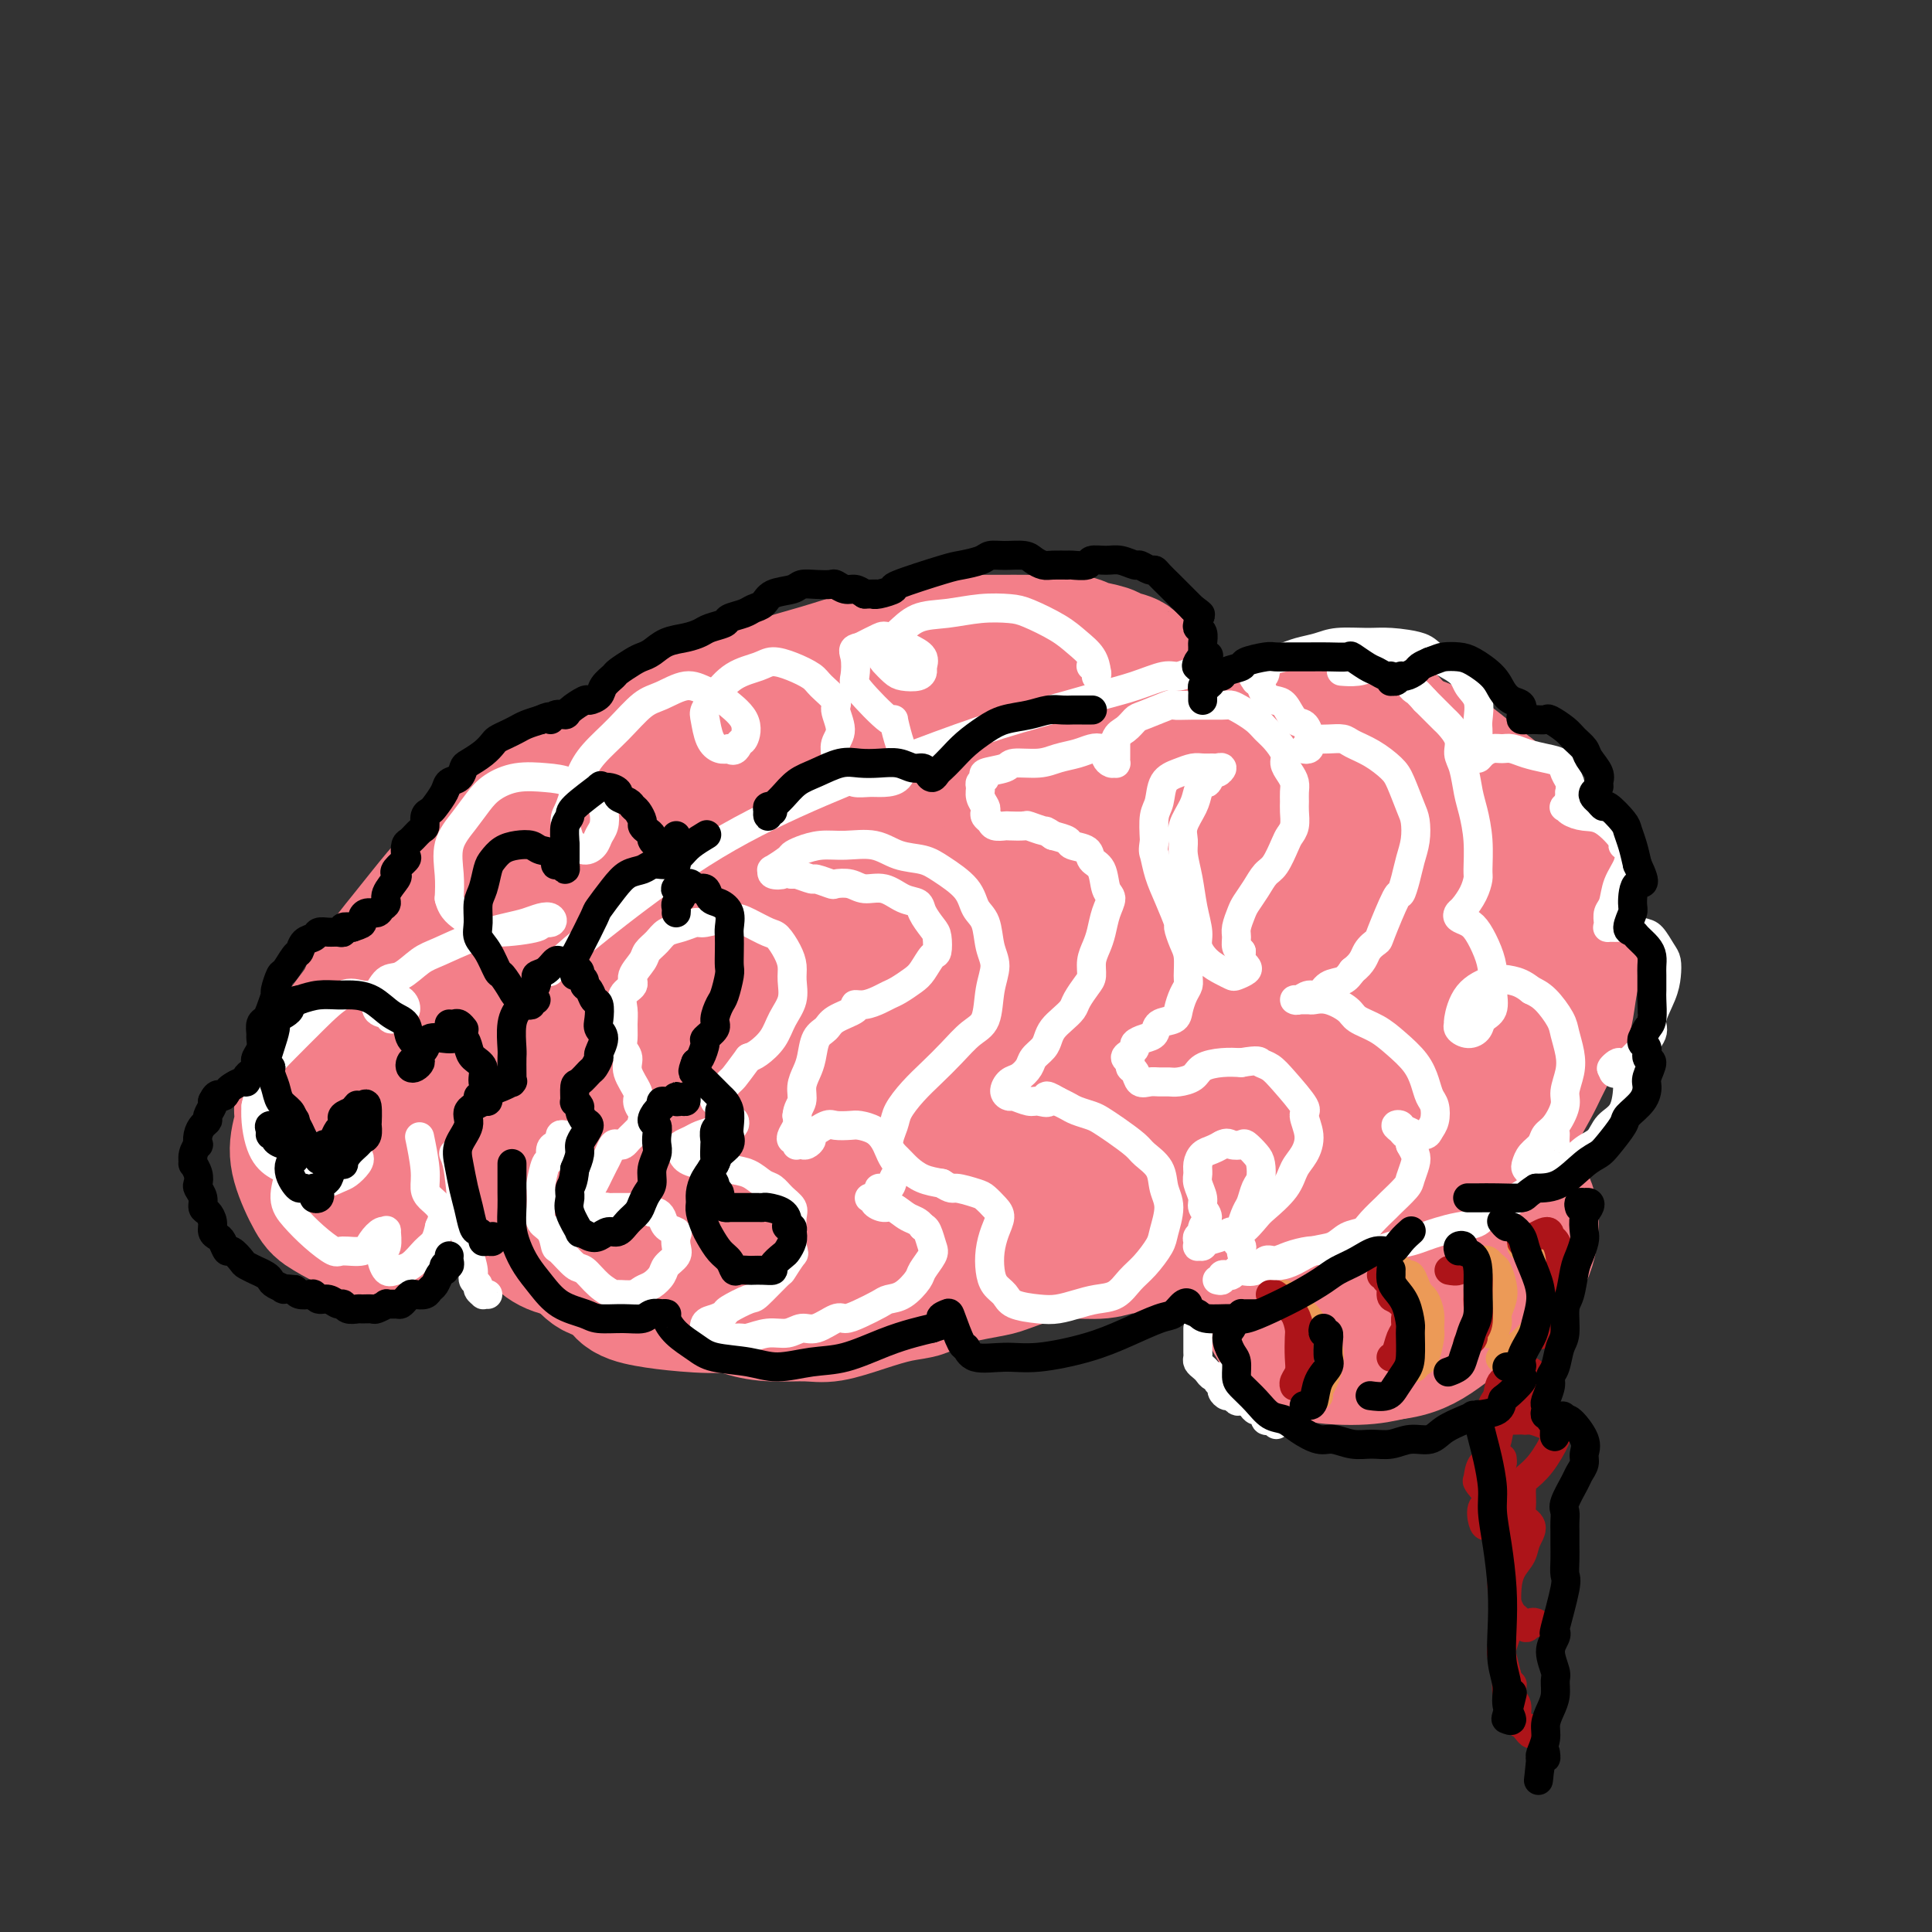 <svg viewBox='0 0 400 400' version='1.1' xmlns='http://www.w3.org/2000/svg' xmlns:xlink='http://www.w3.org/1999/xlink'><rect x="0" y="0" width="400" height="400" fill="#333333" stroke="none"/><g fill='none' stroke='rgb(243,127,137)' stroke-width='28' stroke-linecap='round' stroke-linejoin='round'><path d='M286,153c-0.083,0.006 -0.166,0.013 0,0c0.166,-0.013 0.582,-0.045 1,0c0.418,0.045 0.838,0.166 1,0c0.162,-0.166 0.068,-0.619 0,-1c-0.068,-0.381 -0.108,-0.690 0,-1c0.108,-0.310 0.365,-0.620 0,-1c-0.365,-0.380 -1.350,-0.830 -2,-1c-0.650,-0.170 -0.964,-0.062 -2,0c-1.036,0.062 -2.794,0.076 -5,0c-2.206,-0.076 -4.858,-0.242 -7,0c-2.142,0.242 -3.772,0.894 -6,1c-2.228,0.106 -5.055,-0.333 -8,0c-2.945,0.333 -6.010,1.439 -9,2c-2.990,0.561 -5.905,0.577 -9,1c-3.095,0.423 -6.369,1.253 -9,2c-2.631,0.747 -4.620,1.409 -7,2c-2.380,0.591 -5.152,1.109 -8,2c-2.848,0.891 -5.772,2.156 -8,3c-2.228,0.844 -3.761,1.269 -6,2c-2.239,0.731 -5.184,1.770 -8,3c-2.816,1.230 -5.504,2.652 -8,4c-2.496,1.348 -4.799,2.621 -7,4c-2.201,1.379 -4.301,2.864 -6,4c-1.699,1.136 -2.997,1.924 -5,3c-2.003,1.076 -4.712,2.439 -7,4c-2.288,1.561 -4.155,3.319 -6,5c-1.845,1.681 -3.668,3.285 -6,5c-2.332,1.715 -5.171,3.542 -7,5c-1.829,1.458 -2.646,2.546 -4,4c-1.354,1.454 -3.244,3.272 -5,5c-1.756,1.728 -3.378,3.364 -5,5'/><path d='M128,215c-5.854,4.930 -3.989,2.754 -4,3c-0.011,0.246 -1.899,2.914 -3,5c-1.101,2.086 -1.414,3.590 -2,5c-0.586,1.410 -1.446,2.727 -2,4c-0.554,1.273 -0.802,2.503 -1,4c-0.198,1.497 -0.347,3.261 0,5c0.347,1.739 1.188,3.452 2,5c0.812,1.548 1.593,2.931 2,4c0.407,1.069 0.439,1.823 1,3c0.561,1.177 1.649,2.778 3,4c1.351,1.222 2.964,2.067 4,3c1.036,0.933 1.493,1.955 3,3c1.507,1.045 4.063,2.112 6,3c1.937,0.888 3.256,1.597 5,2c1.744,0.403 3.913,0.502 6,1c2.087,0.498 4.093,1.396 6,2c1.907,0.604 3.716,0.915 6,1c2.284,0.085 5.042,-0.056 7,0c1.958,0.056 3.116,0.311 5,0c1.884,-0.311 4.494,-1.186 7,-2c2.506,-0.814 4.909,-1.565 7,-2c2.091,-0.435 3.870,-0.554 5,-1c1.130,-0.446 1.612,-1.220 4,-2c2.388,-0.780 6.683,-1.567 9,-2c2.317,-0.433 2.655,-0.512 4,-1c1.345,-0.488 3.698,-1.384 6,-2c2.302,-0.616 4.553,-0.952 7,-1c2.447,-0.048 5.089,0.193 7,0c1.911,-0.193 3.091,-0.821 5,-1c1.909,-0.179 4.545,0.092 7,0c2.455,-0.092 4.727,-0.546 7,-1'/><path d='M247,257c6.176,-0.707 5.115,-0.976 6,-1c0.885,-0.024 3.716,0.197 6,0c2.284,-0.197 4.022,-0.813 6,-1c1.978,-0.187 4.198,0.053 6,0c1.802,-0.053 3.186,-0.400 5,-1c1.814,-0.600 4.057,-1.452 6,-2c1.943,-0.548 3.586,-0.792 5,-1c1.414,-0.208 2.598,-0.380 4,-1c1.402,-0.620 3.020,-1.688 5,-3c1.980,-1.312 4.320,-2.869 6,-4c1.680,-1.131 2.700,-1.836 4,-3c1.300,-1.164 2.880,-2.786 4,-4c1.120,-1.214 1.781,-2.020 3,-4c1.219,-1.980 2.995,-5.134 4,-7c1.005,-1.866 1.239,-2.444 2,-4c0.761,-1.556 2.048,-4.092 3,-6c0.952,-1.908 1.571,-3.190 2,-5c0.429,-1.810 0.670,-4.150 1,-6c0.330,-1.850 0.748,-3.212 1,-5c0.252,-1.788 0.336,-4.003 0,-6c-0.336,-1.997 -1.092,-3.777 -2,-6c-0.908,-2.223 -1.967,-4.891 -3,-7c-1.033,-2.109 -2.039,-3.660 -3,-5c-0.961,-1.340 -1.875,-2.470 -3,-4c-1.125,-1.530 -2.460,-3.460 -4,-5c-1.540,-1.540 -3.286,-2.689 -5,-4c-1.714,-1.311 -3.396,-2.785 -5,-4c-1.604,-1.215 -3.131,-2.171 -5,-3c-1.869,-0.829 -4.080,-1.531 -6,-2c-1.920,-0.469 -3.549,-0.705 -5,-1c-1.451,-0.295 -2.726,-0.647 -4,-1'/><path d='M281,151c-4.144,-1.207 -4.506,-0.726 -6,0c-1.494,0.726 -4.122,1.697 -6,2c-1.878,0.303 -3.007,-0.060 -5,1c-1.993,1.060 -4.850,3.545 -7,5c-2.150,1.455 -3.594,1.882 -5,3c-1.406,1.118 -2.776,2.927 -4,4c-1.224,1.073 -2.303,1.409 -3,2c-0.697,0.591 -1.013,1.435 0,2c1.013,0.565 3.356,0.849 5,1c1.644,0.151 2.590,0.169 5,0c2.410,-0.169 6.283,-0.524 9,-1c2.717,-0.476 4.279,-1.072 7,-2c2.721,-0.928 6.600,-2.186 9,-3c2.400,-0.814 3.322,-1.182 4,-2c0.678,-0.818 1.111,-2.084 1,-3c-0.111,-0.916 -0.766,-1.481 -3,-2c-2.234,-0.519 -6.045,-0.992 -11,-1c-4.955,-0.008 -11.052,0.448 -18,2c-6.948,1.552 -14.746,4.201 -23,7c-8.254,2.799 -16.965,5.748 -26,10c-9.035,4.252 -18.394,9.807 -25,14c-6.606,4.193 -10.457,7.025 -15,11c-4.543,3.975 -9.777,9.094 -13,13c-3.223,3.906 -4.436,6.599 -5,9c-0.564,2.401 -0.481,4.510 2,6c2.481,1.490 7.358,2.361 11,3c3.642,0.639 6.048,1.047 14,-1c7.952,-2.047 21.451,-6.549 30,-10c8.549,-3.451 12.148,-5.852 18,-9c5.852,-3.148 13.958,-7.042 20,-11c6.042,-3.958 10.021,-7.979 14,-12'/><path d='M255,189c3.564,-2.931 5.473,-4.258 7,-7c1.527,-2.742 2.671,-6.899 3,-9c0.329,-2.101 -0.158,-2.146 -2,-3c-1.842,-0.854 -5.038,-2.517 -10,-3c-4.962,-0.483 -11.691,0.213 -20,2c-8.309,1.787 -18.199,4.666 -28,8c-9.801,3.334 -19.512,7.124 -29,12c-9.488,4.876 -18.754,10.837 -25,15c-6.246,4.163 -9.474,6.527 -15,12c-5.526,5.473 -13.350,14.054 -18,20c-4.650,5.946 -6.124,9.257 -7,12c-0.876,2.743 -1.153,4.917 0,7c1.153,2.083 3.737,4.075 9,4c5.263,-0.075 13.204,-2.216 19,-4c5.796,-1.784 9.447,-3.211 19,-8c9.553,-4.789 25.010,-12.939 37,-19c11.990,-6.061 20.515,-10.034 27,-14c6.485,-3.966 10.932,-7.924 16,-12c5.068,-4.076 10.759,-8.268 16,-13c5.241,-4.732 10.033,-10.002 12,-13c1.967,-2.998 1.110,-3.723 1,-5c-0.110,-1.277 0.526,-3.104 -2,-4c-2.526,-0.896 -8.215,-0.859 -12,-1c-3.785,-0.141 -5.667,-0.460 -15,3c-9.333,3.460 -26.116,10.699 -37,16c-10.884,5.301 -15.867,8.663 -24,15c-8.133,6.337 -19.414,15.648 -27,23c-7.586,7.352 -11.477,12.744 -14,17c-2.523,4.256 -3.679,7.377 -2,10c1.679,2.623 6.194,4.750 11,5c4.806,0.250 9.903,-1.375 15,-3'/><path d='M160,252c9.179,-2.437 24.628,-7.030 37,-12c12.372,-4.970 21.668,-10.319 31,-16c9.332,-5.681 18.700,-11.696 25,-16c6.300,-4.304 9.534,-6.897 13,-10c3.466,-3.103 7.166,-6.716 9,-10c1.834,-3.284 1.803,-6.238 1,-9c-0.803,-2.762 -2.377,-5.333 -6,-7c-3.623,-1.667 -9.295,-2.432 -16,-2c-6.705,0.432 -14.442,2.061 -24,5c-9.558,2.939 -20.937,7.189 -31,12c-10.063,4.811 -18.809,10.185 -26,16c-7.191,5.815 -12.827,12.071 -16,16c-3.173,3.929 -3.883,5.529 -4,9c-0.117,3.471 0.358,8.812 2,12c1.642,3.188 4.450,4.222 8,5c3.550,0.778 7.843,1.301 14,1c6.157,-0.301 14.177,-1.426 22,-4c7.823,-2.574 15.449,-6.597 23,-11c7.551,-4.403 15.027,-9.187 21,-14c5.973,-4.813 10.442,-9.654 14,-13c3.558,-3.346 6.205,-5.198 8,-8c1.795,-2.802 2.736,-6.556 3,-10c0.264,-3.444 -0.150,-6.579 -2,-9c-1.850,-2.421 -5.135,-4.129 -9,-5c-3.865,-0.871 -8.310,-0.904 -16,1c-7.690,1.904 -18.625,5.745 -29,11c-10.375,5.255 -20.192,11.925 -27,18c-6.808,6.075 -10.608,11.556 -13,16c-2.392,4.444 -3.375,7.850 -3,11c0.375,3.150 2.107,6.043 6,8c3.893,1.957 9.946,2.979 16,4'/><path d='M191,241c6.395,0.488 14.382,-0.293 25,-3c10.618,-2.707 23.865,-7.339 32,-11c8.135,-3.661 11.157,-6.349 15,-9c3.843,-2.651 8.508,-5.263 12,-9c3.492,-3.737 5.813,-8.598 7,-13c1.187,-4.402 1.241,-8.346 0,-11c-1.241,-2.654 -3.775,-4.018 -8,-5c-4.225,-0.982 -10.139,-1.581 -18,0c-7.861,1.581 -17.667,5.341 -25,9c-7.333,3.659 -12.192,7.218 -17,11c-4.808,3.782 -9.564,7.786 -12,12c-2.436,4.214 -2.552,8.638 -2,12c0.552,3.362 1.772,5.661 5,7c3.228,1.339 8.463,1.718 13,2c4.537,0.282 8.377,0.469 14,-1c5.623,-1.469 13.030,-4.593 20,-8c6.970,-3.407 13.504,-7.096 19,-11c5.496,-3.904 9.954,-8.022 13,-12c3.046,-3.978 4.678,-7.818 6,-11c1.322,-3.182 2.332,-5.708 2,-8c-0.332,-2.292 -2.006,-4.349 -4,-6c-1.994,-1.651 -4.309,-2.895 -8,-4c-3.691,-1.105 -8.757,-2.071 -15,-1c-6.243,1.071 -13.662,4.178 -21,8c-7.338,3.822 -14.595,8.357 -20,13c-5.405,4.643 -8.960,9.394 -11,13c-2.040,3.606 -2.566,6.069 -2,10c0.566,3.931 2.224,9.332 6,13c3.776,3.668 9.670,5.603 14,7c4.330,1.397 7.094,2.256 12,2c4.906,-0.256 11.953,-1.628 19,-3'/><path d='M262,234c4.949,-0.667 7.820,-0.834 12,-3c4.180,-2.166 9.667,-6.330 13,-10c3.333,-3.670 4.512,-6.846 6,-10c1.488,-3.154 3.284,-6.285 4,-9c0.716,-2.715 0.352,-5.013 0,-8c-0.352,-2.987 -0.693,-6.664 -2,-9c-1.307,-2.336 -3.580,-3.333 -6,-4c-2.420,-0.667 -4.988,-1.004 -9,0c-4.012,1.004 -9.470,3.351 -15,6c-5.530,2.649 -11.132,5.601 -16,10c-4.868,4.399 -9.002,10.245 -12,15c-2.998,4.755 -4.860,8.419 -6,12c-1.140,3.581 -1.558,7.080 0,10c1.558,2.920 5.091,5.262 8,7c2.909,1.738 5.194,2.873 9,3c3.806,0.127 9.132,-0.755 14,-2c4.868,-1.245 9.277,-2.854 13,-5c3.723,-2.146 6.762,-4.828 9,-8c2.238,-3.172 3.677,-6.835 5,-10c1.323,-3.165 2.530,-5.832 3,-9c0.470,-3.168 0.203,-6.837 0,-9c-0.203,-2.163 -0.344,-2.819 -1,-4c-0.656,-1.181 -1.828,-2.888 -3,-3c-1.172,-0.112 -2.343,1.371 -3,2c-0.657,0.629 -0.798,0.403 -1,1c-0.202,0.597 -0.463,2.017 0,3c0.463,0.983 1.652,1.529 3,2c1.348,0.471 2.856,0.869 4,1c1.144,0.131 1.923,-0.003 3,0c1.077,0.003 2.450,0.144 3,0c0.550,-0.144 0.275,-0.572 0,-1'/><path d='M297,202c1.534,0.041 0.370,0.144 0,0c-0.370,-0.144 0.053,-0.534 -1,0c-1.053,0.534 -3.583,1.992 -5,3c-1.417,1.008 -1.723,1.565 -2,2c-0.277,0.435 -0.527,0.748 0,1c0.527,0.252 1.829,0.443 3,0c1.171,-0.443 2.210,-1.522 3,-2c0.790,-0.478 1.329,-0.356 2,-1c0.671,-0.644 1.472,-2.053 2,-4c0.528,-1.947 0.782,-4.432 1,-6c0.218,-1.568 0.398,-2.219 0,-4c-0.398,-1.781 -1.375,-4.690 -2,-6c-0.625,-1.310 -0.897,-1.019 -2,-1c-1.103,0.019 -3.037,-0.232 -5,0c-1.963,0.232 -3.956,0.949 -6,3c-2.044,2.051 -4.141,5.438 -5,8c-0.859,2.562 -0.482,4.300 0,6c0.482,1.700 1.068,3.363 2,5c0.932,1.637 2.211,3.250 4,4c1.789,0.750 4.089,0.638 6,0c1.911,-0.638 3.432,-1.801 5,-3c1.568,-1.199 3.182,-2.434 4,-5c0.818,-2.566 0.840,-6.462 0,-9c-0.840,-2.538 -2.543,-3.717 -4,-5c-1.457,-1.283 -2.667,-2.669 -5,-3c-2.333,-0.331 -5.789,0.393 -9,2c-3.211,1.607 -6.178,4.096 -8,5c-1.822,0.904 -2.499,0.222 -3,1c-0.501,0.778 -0.827,3.017 -1,4c-0.173,0.983 -0.192,0.709 -1,1c-0.808,0.291 -2.404,1.145 -4,2'/><path d='M266,200c-1.378,1.311 -1.822,1.089 -2,1c-0.178,-0.089 -0.089,-0.044 0,0'/><path d='M124,224c-0.024,-0.120 -0.048,-0.239 0,0c0.048,0.239 0.168,0.837 0,1c-0.168,0.163 -0.625,-0.108 -1,0c-0.375,0.108 -0.667,0.596 -1,1c-0.333,0.404 -0.706,0.726 -1,1c-0.294,0.274 -0.509,0.501 -1,1c-0.491,0.499 -1.258,1.270 -2,2c-0.742,0.730 -1.460,1.420 -2,2c-0.540,0.580 -0.901,1.051 -1,2c-0.099,0.949 0.064,2.376 0,3c-0.064,0.624 -0.354,0.446 -1,1c-0.646,0.554 -1.648,1.842 -2,3c-0.352,1.158 -0.053,2.187 0,3c0.053,0.813 -0.141,1.411 0,2c0.141,0.589 0.618,1.169 1,2c0.382,0.831 0.668,1.912 1,3c0.332,1.088 0.710,2.183 1,3c0.290,0.817 0.492,1.356 1,2c0.508,0.644 1.321,1.393 2,2c0.679,0.607 1.224,1.070 2,2c0.776,0.930 1.781,2.325 3,3c1.219,0.675 2.650,0.630 4,1c1.350,0.370 2.618,1.153 4,2c1.382,0.847 2.878,1.756 4,2c1.122,0.244 1.871,-0.179 3,0c1.129,0.179 2.637,0.960 4,1c1.363,0.040 2.582,-0.659 4,-1c1.418,-0.341 3.036,-0.323 4,-1c0.964,-0.677 1.276,-2.051 2,-3c0.724,-0.949 1.862,-1.475 3,-2'/><path d='M155,262c2.235,-1.604 1.321,-2.115 1,-3c-0.321,-0.885 -0.050,-2.145 0,-3c0.050,-0.855 -0.120,-1.303 -1,-2c-0.880,-0.697 -2.469,-1.641 -4,-2c-1.531,-0.359 -3.004,-0.133 -5,0c-1.996,0.133 -4.514,0.175 -6,0c-1.486,-0.175 -1.939,-0.565 -3,0c-1.061,0.565 -2.729,2.084 -4,3c-1.271,0.916 -2.146,1.229 -3,2c-0.854,0.771 -1.689,2.000 -2,3c-0.311,1.000 -0.099,1.773 0,3c0.099,1.227 0.085,2.910 1,4c0.915,1.090 2.760,1.588 5,2c2.240,0.412 4.874,0.737 8,1c3.126,0.263 6.745,0.462 10,0c3.255,-0.462 6.146,-1.586 8,-2c1.854,-0.414 2.673,-0.118 3,0c0.327,0.118 0.164,0.059 0,0'/><path d='M280,254c0.155,0.033 0.310,0.066 0,0c-0.310,-0.066 -1.083,-0.232 -2,0c-0.917,0.232 -1.976,0.861 -3,1c-1.024,0.139 -2.012,-0.214 -3,0c-0.988,0.214 -1.974,0.994 -3,2c-1.026,1.006 -2.090,2.237 -3,4c-0.910,1.763 -1.664,4.056 -2,6c-0.336,1.944 -0.252,3.539 0,5c0.252,1.461 0.674,2.789 2,4c1.326,1.211 3.557,2.305 6,3c2.443,0.695 5.097,0.991 8,1c2.903,0.009 6.056,-0.271 8,-1c1.944,-0.729 2.679,-1.909 5,-3c2.321,-1.091 6.227,-2.095 9,-4c2.773,-1.905 4.413,-4.711 6,-7c1.587,-2.289 3.121,-4.063 4,-6c0.879,-1.937 1.101,-4.039 1,-6c-0.101,-1.961 -0.527,-3.780 -1,-5c-0.473,-1.220 -0.995,-1.840 -2,-3c-1.005,-1.160 -2.493,-2.861 -4,-4c-1.507,-1.139 -3.032,-1.715 -5,-2c-1.968,-0.285 -4.377,-0.277 -7,0c-2.623,0.277 -5.458,0.824 -8,2c-2.542,1.176 -4.790,2.982 -7,5c-2.210,2.018 -4.383,4.250 -6,7c-1.617,2.750 -2.678,6.020 -4,9c-1.322,2.980 -2.904,5.672 -3,8c-0.096,2.328 1.294,4.294 2,6c0.706,1.706 0.729,3.152 3,4c2.271,0.848 6.792,1.100 10,1c3.208,-0.100 5.104,-0.550 7,-1'/><path d='M288,280c4.392,-0.505 6.872,-1.767 10,-4c3.128,-2.233 6.905,-5.438 10,-8c3.095,-2.562 5.507,-4.483 7,-7c1.493,-2.517 2.067,-5.630 2,-8c-0.067,-2.370 -0.776,-3.997 -2,-6c-1.224,-2.003 -2.962,-4.382 -5,-6c-2.038,-1.618 -4.377,-2.476 -7,-3c-2.623,-0.524 -5.532,-0.716 -8,-1c-2.468,-0.284 -4.497,-0.662 -7,0c-2.503,0.662 -5.482,2.364 -8,4c-2.518,1.636 -4.576,3.205 -7,6c-2.424,2.795 -5.216,6.816 -7,10c-1.784,3.184 -2.562,5.533 -3,8c-0.438,2.467 -0.535,5.054 0,7c0.535,1.946 1.704,3.252 3,4c1.296,0.748 2.721,0.939 5,1c2.279,0.061 5.412,-0.007 8,-1c2.588,-0.993 4.631,-2.910 7,-5c2.369,-2.090 5.062,-4.352 7,-7c1.938,-2.648 3.119,-5.682 4,-8c0.881,-2.318 1.462,-3.919 2,-6c0.538,-2.081 1.034,-4.642 1,-7c-0.034,-2.358 -0.598,-4.514 -1,-6c-0.402,-1.486 -0.644,-2.304 -1,-3c-0.356,-0.696 -0.828,-1.272 -1,-2c-0.172,-0.728 -0.046,-1.607 0,-2c0.046,-0.393 0.012,-0.298 0,0c-0.012,0.298 -0.004,0.799 0,1c0.004,0.201 0.002,0.100 0,0'/><path d='M237,140c0.513,0.004 1.026,0.008 1,0c-0.026,-0.008 -0.592,-0.030 -1,0c-0.408,0.030 -0.660,0.110 -1,0c-0.340,-0.110 -0.770,-0.410 -1,-1c-0.230,-0.590 -0.261,-1.468 -1,-2c-0.739,-0.532 -2.188,-0.717 -3,-1c-0.812,-0.283 -0.988,-0.664 -2,-1c-1.012,-0.336 -2.861,-0.626 -4,-1c-1.139,-0.374 -1.567,-0.833 -3,-1c-1.433,-0.167 -3.870,-0.042 -6,0c-2.130,0.042 -3.952,0.002 -6,0c-2.048,-0.002 -4.321,0.033 -7,0c-2.679,-0.033 -5.763,-0.133 -8,0c-2.237,0.133 -3.628,0.499 -6,1c-2.372,0.501 -5.724,1.137 -9,2c-3.276,0.863 -6.477,1.952 -10,3c-3.523,1.048 -7.369,2.056 -10,3c-2.631,0.944 -4.048,1.824 -7,3c-2.952,1.176 -7.439,2.649 -11,4c-3.561,1.351 -6.195,2.581 -9,4c-2.805,1.419 -5.781,3.026 -9,5c-3.219,1.974 -6.683,4.314 -9,6c-2.317,1.686 -3.488,2.719 -6,5c-2.512,2.281 -6.364,5.810 -9,8c-2.636,2.190 -4.055,3.042 -6,5c-1.945,1.958 -4.418,5.024 -6,7c-1.582,1.976 -2.275,2.864 -4,5c-1.725,2.136 -4.483,5.521 -6,8c-1.517,2.479 -1.793,4.052 -3,6c-1.207,1.948 -3.345,4.271 -5,7c-1.655,2.729 -2.828,5.865 -4,9'/><path d='M66,224c-4.962,7.623 -3.365,5.679 -3,6c0.365,0.321 -0.500,2.906 -1,5c-0.500,2.094 -0.634,3.698 0,6c0.634,2.302 2.036,5.302 3,7c0.964,1.698 1.489,2.094 3,3c1.511,0.906 4.006,2.320 6,3c1.994,0.680 3.485,0.624 6,0c2.515,-0.624 6.054,-1.818 9,-3c2.946,-1.182 5.299,-2.353 8,-4c2.701,-1.647 5.749,-3.772 9,-6c3.251,-2.228 6.705,-4.560 10,-7c3.295,-2.440 6.431,-4.989 10,-8c3.569,-3.011 7.572,-6.483 11,-10c3.428,-3.517 6.280,-7.079 9,-10c2.720,-2.921 5.306,-5.200 8,-8c2.694,-2.800 5.494,-6.121 8,-9c2.506,-2.879 4.716,-5.316 7,-8c2.284,-2.684 4.641,-5.616 7,-8c2.359,-2.384 4.719,-4.219 6,-6c1.281,-1.781 1.484,-3.506 2,-5c0.516,-1.494 1.347,-2.756 1,-4c-0.347,-1.244 -1.872,-2.470 -3,-3c-1.128,-0.530 -1.859,-0.363 -4,0c-2.141,0.363 -5.692,0.921 -10,2c-4.308,1.079 -9.375,2.679 -15,5c-5.625,2.321 -11.809,5.363 -17,8c-5.191,2.637 -9.388,4.870 -14,8c-4.612,3.130 -9.638,7.159 -14,12c-4.362,4.841 -8.059,10.496 -10,14c-1.941,3.504 -2.126,4.858 -2,7c0.126,2.142 0.563,5.071 1,8'/><path d='M97,219c0.698,3.621 2.944,5.174 5,6c2.056,0.826 3.922,0.925 7,1c3.078,0.075 7.369,0.125 15,-3c7.631,-3.125 18.601,-9.426 26,-14c7.399,-4.574 11.227,-7.420 17,-12c5.773,-4.580 13.489,-10.895 20,-16c6.511,-5.105 11.815,-9.000 15,-12c3.185,-3.000 4.250,-5.103 6,-7c1.750,-1.897 4.183,-3.587 5,-5c0.817,-1.413 0.017,-2.548 -1,-4c-1.017,-1.452 -2.250,-3.220 -5,-4c-2.750,-0.780 -7.018,-0.571 -12,0c-4.982,0.571 -10.679,1.502 -16,3c-5.321,1.498 -10.265,3.561 -17,6c-6.735,2.439 -15.259,5.255 -23,9c-7.741,3.745 -14.698,8.421 -21,13c-6.302,4.579 -11.949,9.062 -17,14c-5.051,4.938 -9.505,10.332 -13,15c-3.495,4.668 -6.032,8.610 -8,12c-1.968,3.390 -3.368,6.229 -4,9c-0.632,2.771 -0.496,5.476 0,7c0.496,1.524 1.352,1.867 3,2c1.648,0.133 4.089,0.055 8,-1c3.911,-1.055 9.293,-3.086 16,-7c6.707,-3.914 14.738,-9.711 21,-14c6.262,-4.289 10.755,-7.070 19,-13c8.245,-5.930 20.242,-15.009 27,-20c6.758,-4.991 8.275,-5.895 11,-8c2.725,-2.105 6.657,-5.413 9,-8c2.343,-2.587 3.098,-4.453 3,-6c-0.098,-1.547 -1.049,-2.773 -2,-4'/><path d='M191,158c-0.677,-1.835 -2.870,-1.423 -7,-1c-4.130,0.423 -10.195,0.857 -16,2c-5.805,1.143 -11.348,2.996 -22,9c-10.652,6.004 -26.414,16.161 -34,21c-7.586,4.839 -6.996,4.361 -10,8c-3.004,3.639 -9.601,11.396 -14,17c-4.399,5.604 -6.600,9.055 -8,12c-1.400,2.945 -1.998,5.383 -2,7c-0.002,1.617 0.594,2.413 2,3c1.406,0.587 3.623,0.964 8,-1c4.377,-1.964 10.913,-6.270 18,-11c7.087,-4.730 14.724,-9.886 20,-14c5.276,-4.114 8.190,-7.188 13,-11c4.810,-3.812 11.517,-8.362 15,-11c3.483,-2.638 3.742,-3.362 4,-4c0.258,-0.638 0.514,-1.188 -1,-1c-1.514,0.188 -4.799,1.116 -9,3c-4.201,1.884 -9.320,4.724 -15,8c-5.680,3.276 -11.922,6.988 -16,10c-4.078,3.012 -5.991,5.323 -8,7c-2.009,1.677 -4.113,2.722 -5,4c-0.887,1.278 -0.557,2.791 0,3c0.557,0.209 1.340,-0.887 3,-2c1.660,-1.113 4.197,-2.245 6,-3c1.803,-0.755 2.873,-1.135 4,-2c1.127,-0.865 2.312,-2.215 3,-3c0.688,-0.785 0.881,-1.003 1,-1c0.119,0.003 0.166,0.228 0,1c-0.166,0.772 -0.545,2.093 -1,3c-0.455,0.907 -0.987,1.402 -1,2c-0.013,0.598 0.494,1.299 1,2'/><path d='M120,215c0.000,1.756 0.000,2.644 0,3c0.000,0.356 0.000,0.178 0,0'/></g>
<g fill='none' stroke='rgb(255,255,255)' stroke-width='6' stroke-linecap='round' stroke-linejoin='round'><path d='M101,268c-0.455,-0.024 -0.911,-0.047 -1,0c-0.089,0.047 0.187,0.166 0,0c-0.187,-0.166 -0.838,-0.616 -1,-1c-0.162,-0.384 0.164,-0.701 0,-1c-0.164,-0.299 -0.817,-0.579 -1,-1c-0.183,-0.421 0.105,-0.982 0,-2c-0.105,-1.018 -0.603,-2.494 -1,-4c-0.397,-1.506 -0.694,-3.043 -1,-6c-0.306,-2.957 -0.621,-7.335 -1,-10c-0.379,-2.665 -0.823,-3.619 -1,-4c-0.177,-0.381 -0.089,-0.191 0,0'/><path d='M248,275c0.000,0.447 0.000,0.893 0,1c-0.000,0.107 -0.000,-0.126 0,0c0.000,0.126 0.000,0.611 0,1c-0.000,0.389 -0.001,0.682 0,1c0.001,0.318 0.003,0.663 0,1c-0.003,0.337 -0.012,0.667 0,1c0.012,0.333 0.044,0.667 0,1c-0.044,0.333 -0.165,0.663 0,1c0.165,0.337 0.618,0.682 1,1c0.382,0.318 0.695,0.610 1,1c0.305,0.390 0.603,0.878 1,1c0.397,0.122 0.894,-0.121 1,0c0.106,0.121 -0.179,0.606 0,1c0.179,0.394 0.821,0.698 1,1c0.179,0.302 -0.107,0.603 0,1c0.107,0.397 0.606,0.890 1,1c0.394,0.110 0.683,-0.164 1,0c0.317,0.164 0.662,0.766 1,1c0.338,0.234 0.668,0.100 1,0c0.332,-0.100 0.667,-0.166 1,0c0.333,0.166 0.664,0.565 1,1c0.336,0.435 0.678,0.905 1,1c0.322,0.095 0.625,-0.184 1,0c0.375,0.184 0.822,0.833 1,1c0.178,0.167 0.086,-0.147 0,0c-0.086,0.147 -0.168,0.756 0,1c0.168,0.244 0.584,0.122 1,0'/><path d='M263,294c2.167,1.667 1.083,0.833 0,0'/><path d='M252,265c0.447,0.111 0.894,0.222 1,0c0.106,-0.222 -0.128,-0.778 0,-1c0.128,-0.222 0.618,-0.110 1,0c0.382,0.110 0.655,0.218 1,0c0.345,-0.218 0.763,-0.762 1,-1c0.237,-0.238 0.292,-0.172 1,0c0.708,0.172 2.069,0.449 3,0c0.931,-0.449 1.431,-1.623 2,-2c0.569,-0.377 1.208,0.043 2,0c0.792,-0.043 1.738,-0.548 3,-1c1.262,-0.452 2.841,-0.852 4,-1c1.159,-0.148 1.898,-0.043 3,0c1.102,0.043 2.567,0.023 4,0c1.433,-0.023 2.834,-0.048 4,0c1.166,0.048 2.096,0.168 3,0c0.904,-0.168 1.781,-0.623 3,-1c1.219,-0.377 2.782,-0.677 4,-1c1.218,-0.323 2.093,-0.668 3,-1c0.907,-0.332 1.846,-0.651 3,-1c1.154,-0.349 2.525,-0.726 4,-1c1.475,-0.274 3.056,-0.443 4,-1c0.944,-0.557 1.251,-1.500 2,-2c0.749,-0.500 1.941,-0.557 3,-1c1.059,-0.443 1.985,-1.273 3,-2c1.015,-0.727 2.119,-1.349 3,-2c0.881,-0.651 1.537,-1.329 2,-2c0.463,-0.671 0.731,-1.336 1,-2'/><path d='M320,242c2.332,-1.754 1.161,-0.638 1,-1c-0.161,-0.362 0.689,-2.200 1,-3c0.311,-0.800 0.084,-0.562 0,-1c-0.084,-0.438 -0.024,-1.554 0,-2c0.024,-0.446 0.012,-0.223 0,0'/><path d='M250,140c0.082,-0.423 0.164,-0.847 0,-1c-0.164,-0.153 -0.575,-0.037 -1,0c-0.425,0.037 -0.863,-0.006 -1,0c-0.137,0.006 0.027,0.060 0,0c-0.027,-0.060 -0.246,-0.234 -1,0c-0.754,0.234 -2.042,0.876 -3,1c-0.958,0.124 -1.585,-0.272 -3,0c-1.415,0.272 -3.618,1.210 -6,2c-2.382,0.790 -4.944,1.431 -7,2c-2.056,0.569 -3.607,1.064 -7,2c-3.393,0.936 -8.630,2.312 -14,4c-5.370,1.688 -10.874,3.687 -17,6c-6.126,2.313 -12.875,4.939 -20,8c-7.125,3.061 -14.628,6.558 -22,11c-7.372,4.442 -14.615,9.830 -20,14c-5.385,4.170 -8.911,7.123 -11,9c-2.089,1.877 -2.740,2.679 -3,3c-0.260,0.321 -0.130,0.160 0,0'/></g>
<g fill='none' stroke='rgb(236,154,87)' stroke-width='6' stroke-linecap='round' stroke-linejoin='round'><path d='M266,268c0.245,0.237 0.490,0.474 1,1c0.510,0.526 1.286,1.341 2,2c0.714,0.659 1.365,1.163 2,2c0.635,0.837 1.252,2.006 2,3c0.748,0.994 1.626,1.811 2,3c0.374,1.189 0.244,2.750 0,4c-0.244,1.250 -0.601,2.191 -1,3c-0.399,0.809 -0.838,1.487 -1,2c-0.162,0.513 -0.046,0.861 0,1c0.046,0.139 0.023,0.070 0,0'/><path d='M289,263c0.333,-0.125 0.667,-0.251 1,0c0.333,0.251 0.666,0.878 1,1c0.334,0.122 0.668,-0.260 1,0c0.332,0.260 0.663,1.162 1,2c0.337,0.838 0.680,1.612 1,2c0.320,0.388 0.619,0.392 1,1c0.381,0.608 0.846,1.822 1,3c0.154,1.178 -0.001,2.319 0,3c0.001,0.681 0.158,0.901 0,2c-0.158,1.099 -0.630,3.078 -1,4c-0.370,0.922 -0.638,0.787 -1,1c-0.362,0.213 -0.818,0.775 -1,1c-0.182,0.225 -0.091,0.112 0,0'/><path d='M307,261c0.332,-0.102 0.664,-0.205 1,0c0.336,0.205 0.674,0.716 1,1c0.326,0.284 0.638,0.341 1,1c0.362,0.659 0.774,1.921 1,3c0.226,1.079 0.267,1.974 0,3c-0.267,1.026 -0.842,2.184 -1,3c-0.158,0.816 0.102,1.291 0,2c-0.102,0.709 -0.566,1.652 -1,2c-0.434,0.348 -0.838,0.099 -1,0c-0.162,-0.099 -0.081,-0.050 0,0'/><path d='M315,258c0.559,-0.527 1.118,-1.053 2,-1c0.882,0.053 2.086,0.686 3,1c0.914,0.314 1.536,0.309 2,1c0.464,0.691 0.768,2.078 1,3c0.232,0.922 0.391,1.379 0,3c-0.391,1.621 -1.331,4.407 -2,6c-0.669,1.593 -1.066,1.994 -2,3c-0.934,1.006 -2.405,2.617 -4,4c-1.595,1.383 -3.313,2.538 -4,3c-0.687,0.462 -0.344,0.231 0,0'/></g>
<g fill='none' stroke='rgb(173,20,25)' stroke-width='6' stroke-linecap='round' stroke-linejoin='round'><path d='M263,268c0.326,-0.093 0.651,-0.187 1,0c0.349,0.187 0.720,0.653 1,1c0.280,0.347 0.467,0.575 1,1c0.533,0.425 1.412,1.048 2,2c0.588,0.952 0.886,2.233 1,3c0.114,0.767 0.045,1.018 0,2c-0.045,0.982 -0.064,2.694 0,4c0.064,1.306 0.213,2.206 0,3c-0.213,0.794 -0.788,1.483 -1,2c-0.212,0.517 -0.061,0.862 0,1c0.061,0.138 0.030,0.069 0,0'/><path d='M286,264c0.454,-0.136 0.908,-0.273 1,0c0.092,0.273 -0.178,0.955 0,1c0.178,0.045 0.804,-0.546 1,0c0.196,0.546 -0.038,2.230 0,3c0.038,0.770 0.347,0.628 1,1c0.653,0.372 1.650,1.259 2,2c0.350,0.741 0.051,1.337 0,2c-0.051,0.663 0.144,1.393 0,2c-0.144,0.607 -0.626,1.091 -1,2c-0.374,0.909 -0.639,2.245 -1,3c-0.361,0.755 -0.817,0.930 -1,1c-0.183,0.070 -0.091,0.035 0,0'/><path d='M300,263c0.785,0.144 1.569,0.287 2,0c0.431,-0.287 0.507,-1.005 1,-1c0.493,0.005 1.401,0.733 2,1c0.599,0.267 0.889,0.075 1,1c0.111,0.925 0.045,2.969 0,4c-0.045,1.031 -0.068,1.051 0,2c0.068,0.949 0.228,2.829 0,4c-0.228,1.171 -0.845,1.633 -1,2c-0.155,0.367 0.150,0.637 0,1c-0.150,0.363 -0.757,0.818 -1,1c-0.243,0.182 -0.121,0.091 0,0'/><path d='M315,257c-0.006,0.253 -0.012,0.507 1,0c1.012,-0.507 3.042,-1.774 4,-2c0.958,-0.226 0.843,0.589 1,1c0.157,0.411 0.585,0.419 1,1c0.415,0.581 0.815,1.736 1,3c0.185,1.264 0.155,2.636 0,4c-0.155,1.364 -0.434,2.719 -1,4c-0.566,1.281 -1.420,2.488 -2,4c-0.580,1.512 -0.887,3.330 -1,4c-0.113,0.670 -0.032,0.191 0,0c0.032,-0.191 0.016,-0.096 0,0'/><path d='M316,285c0.400,0.115 0.800,0.230 1,0c0.200,-0.230 0.201,-0.807 0,-1c-0.201,-0.193 -0.603,-0.004 -1,0c-0.397,0.004 -0.790,-0.179 -1,0c-0.210,0.179 -0.236,0.720 -1,1c-0.764,0.280 -2.267,0.299 -3,1c-0.733,0.701 -0.698,2.082 -1,3c-0.302,0.918 -0.942,1.371 -1,2c-0.058,0.629 0.468,1.434 1,2c0.532,0.566 1.072,0.894 2,1c0.928,0.106 2.245,-0.011 3,0c0.755,0.011 0.947,0.149 1,0c0.053,-0.149 -0.035,-0.585 0,-1c0.035,-0.415 0.192,-0.810 0,-1c-0.192,-0.190 -0.735,-0.175 -1,0c-0.265,0.175 -0.254,0.510 -1,1c-0.746,0.490 -2.250,1.136 -3,2c-0.750,0.864 -0.747,1.945 -1,3c-0.253,1.055 -0.761,2.083 -1,3c-0.239,0.917 -0.207,1.724 0,2c0.207,0.276 0.590,0.021 1,0c0.410,-0.021 0.845,0.191 1,0c0.155,-0.191 0.028,-0.787 0,-1c-0.028,-0.213 0.044,-0.045 0,0c-0.044,0.045 -0.203,-0.033 -1,0c-0.797,0.033 -2.233,0.177 -3,1c-0.767,0.823 -0.865,2.324 -1,3c-0.135,0.676 -0.305,0.528 0,1c0.305,0.472 1.087,1.563 2,2c0.913,0.437 1.956,0.218 3,0'/><path d='M311,309c1.393,0.517 2.375,0.310 3,0c0.625,-0.310 0.892,-0.723 1,-1c0.108,-0.277 0.057,-0.418 -1,0c-1.057,0.418 -3.118,1.394 -4,2c-0.882,0.606 -0.583,0.841 -1,1c-0.417,0.159 -1.548,0.243 -2,1c-0.452,0.757 -0.224,2.188 0,3c0.224,0.812 0.443,1.005 1,1c0.557,-0.005 1.452,-0.208 2,0c0.548,0.208 0.751,0.827 1,1c0.249,0.173 0.546,-0.099 1,0c0.454,0.099 1.064,0.569 1,1c-0.064,0.431 -0.803,0.824 -1,1c-0.197,0.176 0.146,0.134 0,1c-0.146,0.866 -0.782,2.642 -1,4c-0.218,1.358 -0.017,2.300 0,3c0.017,0.700 -0.150,1.157 0,2c0.150,0.843 0.618,2.073 1,3c0.382,0.927 0.680,1.551 1,2c0.320,0.449 0.664,0.723 1,1c0.336,0.277 0.665,0.558 1,1c0.335,0.442 0.678,1.046 1,1c0.322,-0.046 0.625,-0.743 1,-1c0.375,-0.257 0.821,-0.073 1,0c0.179,0.073 0.089,0.037 0,0'/><path d='M317,288c0.310,-0.340 0.619,-0.679 1,-1c0.381,-0.321 0.833,-0.623 1,-1c0.167,-0.377 0.048,-0.828 0,-1c-0.048,-0.172 -0.026,-0.063 0,0c0.026,0.063 0.055,0.082 0,0c-0.055,-0.082 -0.195,-0.264 -1,0c-0.805,0.264 -2.273,0.974 -3,2c-0.727,1.026 -0.711,2.369 -1,3c-0.289,0.631 -0.883,0.550 -1,1c-0.117,0.450 0.244,1.430 1,2c0.756,0.570 1.907,0.729 3,1c1.093,0.271 2.129,0.653 3,1c0.871,0.347 1.578,0.657 2,1c0.422,0.343 0.558,0.718 0,2c-0.558,1.282 -1.812,3.470 -3,5c-1.188,1.530 -2.310,2.401 -3,3c-0.690,0.599 -0.948,0.926 -1,2c-0.052,1.074 0.103,2.896 0,4c-0.103,1.104 -0.465,1.491 0,2c0.465,0.509 1.757,1.138 2,2c0.243,0.862 -0.562,1.955 -1,3c-0.438,1.045 -0.510,2.042 -1,3c-0.490,0.958 -1.400,1.875 -2,3c-0.600,1.125 -0.892,2.456 -1,4c-0.108,1.544 -0.033,3.299 0,4c0.033,0.701 0.022,0.346 0,1c-0.022,0.654 -0.056,2.316 0,3c0.056,0.684 0.200,0.390 0,1c-0.200,0.610 -0.746,2.126 -1,3c-0.254,0.874 -0.215,1.107 0,2c0.215,0.893 0.608,2.447 1,4'/><path d='M312,347c-0.375,6.695 0.687,2.932 1,2c0.313,-0.932 -0.124,0.968 0,2c0.124,1.032 0.807,1.195 1,2c0.193,0.805 -0.106,2.250 0,3c0.106,0.750 0.617,0.803 1,1c0.383,0.197 0.639,0.537 1,1c0.361,0.463 0.828,1.048 1,1c0.172,-0.048 0.049,-0.728 0,-1c-0.049,-0.272 -0.025,-0.136 0,0'/></g>
<g fill='none' stroke='rgb(255,255,255)' stroke-width='6' stroke-linecap='round' stroke-linejoin='round'><path d='M117,235c-0.444,-0.087 -0.889,-0.173 -1,0c-0.111,0.173 0.111,0.606 0,1c-0.111,0.394 -0.555,0.747 -1,1c-0.445,0.253 -0.890,0.404 -1,1c-0.110,0.596 0.115,1.636 0,2c-0.115,0.364 -0.568,0.051 -1,1c-0.432,0.949 -0.841,3.159 -1,4c-0.159,0.841 -0.067,0.313 0,1c0.067,0.687 0.110,2.587 0,4c-0.110,1.413 -0.373,2.337 0,3c0.373,0.663 1.384,1.065 2,2c0.616,0.935 0.839,2.403 1,3c0.161,0.597 0.261,0.321 1,1c0.739,0.679 2.119,2.311 3,3c0.881,0.689 1.265,0.434 2,1c0.735,0.566 1.821,1.952 3,3c1.179,1.048 2.451,1.757 3,2c0.549,0.243 0.375,0.021 1,0c0.625,-0.021 2.050,0.160 3,0c0.950,-0.160 1.425,-0.662 2,-1c0.575,-0.338 1.250,-0.513 2,-1c0.750,-0.487 1.573,-1.286 2,-2c0.427,-0.714 0.456,-1.343 1,-2c0.544,-0.657 1.603,-1.341 2,-2c0.397,-0.659 0.132,-1.293 0,-2c-0.132,-0.707 -0.129,-1.485 0,-2c0.129,-0.515 0.385,-0.765 0,-1c-0.385,-0.235 -1.413,-0.455 -2,-1c-0.587,-0.545 -0.735,-1.416 -1,-2c-0.265,-0.584 -0.647,-0.881 -1,-1c-0.353,-0.119 -0.676,-0.059 -1,0'/><path d='M135,251c-1.186,-1.619 -1.652,-1.166 -2,-1c-0.348,0.166 -0.580,0.044 -1,0c-0.420,-0.044 -1.030,-0.009 -2,0c-0.970,0.009 -2.302,-0.009 -3,0c-0.698,0.009 -0.764,0.044 -1,0c-0.236,-0.044 -0.642,-0.167 -1,0c-0.358,0.167 -0.669,0.623 -1,1c-0.331,0.377 -0.681,0.676 -1,1c-0.319,0.324 -0.607,0.675 -1,1c-0.393,0.325 -0.890,0.625 -1,1c-0.110,0.375 0.167,0.826 0,1c-0.167,0.174 -0.778,0.072 -1,0c-0.222,-0.072 -0.057,-0.115 0,0c0.057,0.115 0.004,0.389 0,0c-0.004,-0.389 0.040,-1.441 0,-2c-0.040,-0.559 -0.166,-0.625 0,-1c0.166,-0.375 0.622,-1.059 1,-2c0.378,-0.941 0.679,-2.138 1,-3c0.321,-0.862 0.663,-1.387 1,-2c0.337,-0.613 0.668,-1.313 1,-2c0.332,-0.687 0.666,-1.360 1,-2c0.334,-0.640 0.667,-1.246 1,-2c0.333,-0.754 0.667,-1.655 1,-2c0.333,-0.345 0.666,-0.134 1,0c0.334,0.134 0.668,0.190 1,0c0.332,-0.190 0.663,-0.624 1,-1c0.337,-0.376 0.679,-0.692 1,-1c0.321,-0.308 0.622,-0.608 1,-1c0.378,-0.392 0.832,-0.875 1,-1c0.168,-0.125 0.048,0.107 0,0c-0.048,-0.107 -0.024,-0.554 0,-1'/><path d='M133,232c1.153,-1.433 0.534,-1.514 0,-2c-0.534,-0.486 -0.984,-1.376 -1,-2c-0.016,-0.624 0.402,-0.981 0,-2c-0.402,-1.019 -1.625,-2.699 -2,-4c-0.375,-1.301 0.096,-2.224 0,-3c-0.096,-0.776 -0.760,-1.405 -1,-2c-0.240,-0.595 -0.056,-1.157 0,-2c0.056,-0.843 -0.015,-1.968 0,-3c0.015,-1.032 0.116,-1.971 0,-3c-0.116,-1.029 -0.449,-2.148 0,-3c0.449,-0.852 1.682,-1.435 2,-2c0.318,-0.565 -0.277,-1.111 0,-2c0.277,-0.889 1.428,-2.122 2,-3c0.572,-0.878 0.566,-1.402 1,-2c0.434,-0.598 1.307,-1.269 2,-2c0.693,-0.731 1.207,-1.521 2,-2c0.793,-0.479 1.866,-0.648 3,-1c1.134,-0.352 2.328,-0.886 3,-1c0.672,-0.114 0.823,0.191 2,0c1.177,-0.191 3.380,-0.880 5,-1c1.620,-0.120 2.659,0.327 4,1c1.341,0.673 2.986,1.572 4,2c1.014,0.428 1.398,0.386 2,1c0.602,0.614 1.423,1.885 2,3c0.577,1.115 0.910,2.073 1,3c0.090,0.927 -0.062,1.824 0,3c0.062,1.176 0.340,2.630 0,4c-0.340,1.370 -1.297,2.656 -2,4c-0.703,1.344 -1.151,2.746 -2,4c-0.849,1.254 -2.100,2.358 -3,3c-0.900,0.642 -1.450,0.821 -2,1'/><path d='M155,219c-2.019,2.710 -2.565,3.487 -3,4c-0.435,0.513 -0.758,0.764 -1,1c-0.242,0.236 -0.401,0.459 -1,1c-0.599,0.541 -1.636,1.402 -2,2c-0.364,0.598 -0.055,0.934 0,1c0.055,0.066 -0.143,-0.136 0,0c0.143,0.136 0.626,0.611 1,1c0.374,0.389 0.640,0.692 1,1c0.360,0.308 0.815,0.623 1,1c0.185,0.377 0.101,0.818 0,1c-0.101,0.182 -0.218,0.104 0,0c0.218,-0.104 0.770,-0.235 1,0c0.230,0.235 0.137,0.836 0,1c-0.137,0.164 -0.317,-0.111 -1,0c-0.683,0.111 -1.868,0.606 -3,1c-1.132,0.394 -2.211,0.686 -3,1c-0.789,0.314 -1.287,0.648 -2,1c-0.713,0.352 -1.640,0.720 -2,1c-0.360,0.280 -0.151,0.471 0,1c0.151,0.529 0.245,1.398 1,2c0.755,0.602 2.170,0.939 3,1c0.830,0.061 1.076,-0.153 2,0c0.924,0.153 2.526,0.674 4,1c1.474,0.326 2.819,0.458 4,1c1.181,0.542 2.197,1.495 3,2c0.803,0.505 1.392,0.561 2,1c0.608,0.439 1.235,1.261 2,2c0.765,0.739 1.669,1.394 2,2c0.331,0.606 0.089,1.163 0,2c-0.089,0.837 -0.025,1.953 0,3c0.025,1.047 0.013,2.023 0,3'/><path d='M164,258c0.431,1.817 0.508,1.361 0,2c-0.508,0.639 -1.601,2.374 -2,3c-0.399,0.626 -0.106,0.142 -1,1c-0.894,0.858 -2.977,3.056 -4,4c-1.023,0.944 -0.985,0.633 -2,1c-1.015,0.367 -3.081,1.413 -4,2c-0.919,0.587 -0.690,0.717 -1,1c-0.310,0.283 -1.160,0.721 -2,1c-0.840,0.279 -1.669,0.400 -2,1c-0.331,0.600 -0.165,1.678 0,2c0.165,0.322 0.329,-0.114 1,0c0.671,0.114 1.849,0.778 3,1c1.151,0.222 2.275,0.003 3,0c0.725,-0.003 1.049,0.212 2,0c0.951,-0.212 2.527,-0.849 4,-1c1.473,-0.151 2.841,0.184 4,0c1.159,-0.184 2.108,-0.889 3,-1c0.892,-0.111 1.727,0.370 3,0c1.273,-0.370 2.984,-1.591 4,-2c1.016,-0.409 1.338,-0.006 2,0c0.662,0.006 1.663,-0.387 3,-1c1.337,-0.613 3.012,-1.447 4,-2c0.988,-0.553 1.291,-0.824 2,-1c0.709,-0.176 1.823,-0.259 3,-1c1.177,-0.741 2.418,-2.142 3,-3c0.582,-0.858 0.507,-1.172 1,-2c0.493,-0.828 1.555,-2.170 2,-3c0.445,-0.830 0.274,-1.146 0,-2c-0.274,-0.854 -0.650,-2.244 -1,-3c-0.350,-0.756 -0.675,-0.878 -1,-1'/><path d='M191,254c-0.830,-1.257 -1.905,-1.398 -3,-2c-1.095,-0.602 -2.208,-1.663 -3,-2c-0.792,-0.337 -1.262,0.051 -2,0c-0.738,-0.051 -1.744,-0.540 -2,-1c-0.256,-0.460 0.240,-0.892 0,-1c-0.240,-0.108 -1.214,0.109 -1,0c0.214,-0.109 1.617,-0.543 2,-1c0.383,-0.457 -0.254,-0.937 0,-1c0.254,-0.063 1.400,0.293 2,0c0.600,-0.293 0.656,-1.233 1,-2c0.344,-0.767 0.977,-1.361 1,-2c0.023,-0.639 -0.564,-1.324 -1,-2c-0.436,-0.676 -0.720,-1.344 -1,-2c-0.280,-0.656 -0.554,-1.300 -1,-2c-0.446,-0.700 -1.062,-1.457 -2,-2c-0.938,-0.543 -2.196,-0.871 -3,-1c-0.804,-0.129 -1.153,-0.060 -2,0c-0.847,0.060 -2.191,0.111 -3,0c-0.809,-0.111 -1.081,-0.383 -2,0c-0.919,0.383 -2.485,1.423 -3,2c-0.515,0.577 0.019,0.692 0,1c-0.019,0.308 -0.593,0.811 -1,1c-0.407,0.189 -0.649,0.065 -1,0c-0.351,-0.065 -0.813,-0.072 -1,0c-0.187,0.072 -0.099,0.224 0,0c0.099,-0.224 0.209,-0.822 0,-1c-0.209,-0.178 -0.736,0.066 -1,0c-0.264,-0.066 -0.263,-0.441 0,-1c0.263,-0.559 0.790,-1.303 1,-2c0.210,-0.697 0.105,-1.349 0,-2'/><path d='M165,231c0.084,-1.466 0.795,-2.129 1,-3c0.205,-0.871 -0.096,-1.948 0,-3c0.096,-1.052 0.589,-2.077 1,-3c0.411,-0.923 0.738,-1.742 1,-3c0.262,-1.258 0.457,-2.954 1,-4c0.543,-1.046 1.432,-1.442 2,-2c0.568,-0.558 0.813,-1.277 2,-2c1.187,-0.723 3.315,-1.451 4,-2c0.685,-0.549 -0.074,-0.920 0,-1c0.074,-0.080 0.982,0.130 2,0c1.018,-0.130 2.145,-0.600 3,-1c0.855,-0.400 1.437,-0.731 2,-1c0.563,-0.269 1.107,-0.476 2,-1c0.893,-0.524 2.135,-1.366 3,-2c0.865,-0.634 1.354,-1.061 2,-2c0.646,-0.939 1.448,-2.391 2,-3c0.552,-0.609 0.854,-0.377 1,-1c0.146,-0.623 0.136,-2.102 0,-3c-0.136,-0.898 -0.398,-1.215 -1,-2c-0.602,-0.785 -1.543,-2.038 -2,-3c-0.457,-0.962 -0.428,-1.635 -1,-2c-0.572,-0.365 -1.744,-0.424 -3,-1c-1.256,-0.576 -2.596,-1.670 -4,-2c-1.404,-0.330 -2.870,0.104 -4,0c-1.130,-0.104 -1.922,-0.745 -3,-1c-1.078,-0.255 -2.443,-0.125 -3,0c-0.557,0.125 -0.307,0.243 -1,0c-0.693,-0.243 -2.330,-0.849 -3,-1c-0.670,-0.151 -0.373,0.152 -1,0c-0.627,-0.152 -2.179,-0.758 -3,-1c-0.821,-0.242 -0.910,-0.121 -1,0'/><path d='M164,181c-3.268,-0.482 -1.937,-0.189 -2,0c-0.063,0.189 -1.521,0.272 -2,0c-0.479,-0.272 0.020,-0.899 0,-1c-0.020,-0.101 -0.558,0.323 0,0c0.558,-0.323 2.212,-1.392 3,-2c0.788,-0.608 0.709,-0.753 1,-1c0.291,-0.247 0.950,-0.595 2,-1c1.050,-0.405 2.490,-0.866 4,-1c1.510,-0.134 3.091,0.060 5,0c1.909,-0.060 4.147,-0.372 6,0c1.853,0.372 3.322,1.430 5,2c1.678,0.570 3.567,0.654 5,1c1.433,0.346 2.411,0.956 4,2c1.589,1.044 3.789,2.522 5,4c1.211,1.478 1.431,2.956 2,4c0.569,1.044 1.485,1.656 2,3c0.515,1.344 0.627,3.422 1,5c0.373,1.578 1.006,2.655 1,4c-0.006,1.345 -0.651,2.957 -1,5c-0.349,2.043 -0.403,4.517 -1,6c-0.597,1.483 -1.736,1.976 -3,3c-1.264,1.024 -2.653,2.580 -4,4c-1.347,1.420 -2.654,2.705 -4,4c-1.346,1.295 -2.733,2.602 -4,4c-1.267,1.398 -2.415,2.888 -3,4c-0.585,1.112 -0.608,1.846 -1,3c-0.392,1.154 -1.155,2.729 -1,4c0.155,1.271 1.227,2.238 2,3c0.773,0.762 1.247,1.321 2,2c0.753,0.679 1.787,1.480 3,2c1.213,0.520 2.607,0.760 4,1'/><path d='M195,245c2.164,1.413 2.073,0.944 3,1c0.927,0.056 2.873,0.636 4,1c1.127,0.364 1.437,0.512 2,1c0.563,0.488 1.380,1.316 2,2c0.620,0.684 1.044,1.222 1,2c-0.044,0.778 -0.555,1.794 -1,3c-0.445,1.206 -0.824,2.603 -1,4c-0.176,1.397 -0.151,2.795 0,4c0.151,1.205 0.427,2.219 1,3c0.573,0.781 1.444,1.331 2,2c0.556,0.669 0.798,1.458 2,2c1.202,0.542 3.364,0.838 5,1c1.636,0.162 2.745,0.192 4,0c1.255,-0.192 2.656,-0.605 4,-1c1.344,-0.395 2.630,-0.770 4,-1c1.370,-0.230 2.825,-0.314 4,-1c1.175,-0.686 2.071,-1.975 3,-3c0.929,-1.025 1.892,-1.785 3,-3c1.108,-1.215 2.363,-2.884 3,-4c0.637,-1.116 0.658,-1.678 1,-3c0.342,-1.322 1.005,-3.403 1,-5c-0.005,-1.597 -0.679,-2.711 -1,-4c-0.321,-1.289 -0.288,-2.755 -1,-4c-0.712,-1.245 -2.167,-2.270 -3,-3c-0.833,-0.730 -1.042,-1.165 -2,-2c-0.958,-0.835 -2.665,-2.069 -4,-3c-1.335,-0.931 -2.297,-1.559 -3,-2c-0.703,-0.441 -1.147,-0.696 -2,-1c-0.853,-0.304 -2.114,-0.659 -3,-1c-0.886,-0.341 -1.396,-0.669 -2,-1c-0.604,-0.331 -1.302,-0.666 -2,-1'/><path d='M219,228c-3.601,-2.161 -2.102,-0.565 -2,0c0.102,0.565 -1.192,0.097 -2,0c-0.808,-0.097 -1.128,0.177 -2,0c-0.872,-0.177 -2.295,-0.806 -3,-1c-0.705,-0.194 -0.694,0.047 -1,0c-0.306,-0.047 -0.931,-0.383 -1,-1c-0.069,-0.617 0.419,-1.516 1,-2c0.581,-0.484 1.255,-0.552 2,-1c0.745,-0.448 1.561,-1.275 2,-2c0.439,-0.725 0.502,-1.349 1,-2c0.498,-0.651 1.433,-1.329 2,-2c0.567,-0.671 0.767,-1.333 1,-2c0.233,-0.667 0.500,-1.337 1,-2c0.500,-0.663 1.234,-1.317 2,-2c0.766,-0.683 1.563,-1.393 2,-2c0.437,-0.607 0.512,-1.110 1,-2c0.488,-0.890 1.388,-2.166 2,-3c0.612,-0.834 0.937,-1.227 1,-2c0.063,-0.773 -0.136,-1.926 0,-3c0.136,-1.074 0.608,-2.067 1,-3c0.392,-0.933 0.706,-1.805 1,-3c0.294,-1.195 0.569,-2.715 1,-4c0.431,-1.285 1.018,-2.337 1,-3c-0.018,-0.663 -0.643,-0.937 -1,-2c-0.357,-1.063 -0.447,-2.915 -1,-4c-0.553,-1.085 -1.568,-1.404 -2,-2c-0.432,-0.596 -0.281,-1.469 -1,-2c-0.719,-0.531 -2.309,-0.720 -3,-1c-0.691,-0.280 -0.483,-0.651 -1,-1c-0.517,-0.349 -1.758,-0.674 -3,-1'/><path d='M218,173c-1.822,-1.249 -1.376,-0.871 -2,-1c-0.624,-0.129 -2.318,-0.766 -3,-1c-0.682,-0.234 -0.354,-0.066 -1,0c-0.646,0.066 -2.268,0.029 -3,0c-0.732,-0.029 -0.575,-0.049 -1,0c-0.425,0.049 -1.433,0.169 -2,0c-0.567,-0.169 -0.692,-0.625 -1,-1c-0.308,-0.375 -0.800,-0.667 -1,-1c-0.200,-0.333 -0.107,-0.705 0,-1c0.107,-0.295 0.230,-0.513 0,-1c-0.230,-0.487 -0.811,-1.244 -1,-2c-0.189,-0.756 0.016,-1.512 0,-2c-0.016,-0.488 -0.254,-0.709 0,-1c0.254,-0.291 0.998,-0.651 1,-1c0.002,-0.349 -0.738,-0.685 0,-1c0.738,-0.315 2.953,-0.609 4,-1c1.047,-0.391 0.927,-0.879 2,-1c1.073,-0.121 3.337,0.124 5,0c1.663,-0.124 2.723,-0.619 4,-1c1.277,-0.381 2.772,-0.649 4,-1c1.228,-0.351 2.188,-0.784 3,-1c0.812,-0.216 1.475,-0.216 2,0c0.525,0.216 0.911,0.647 1,1c0.089,0.353 -0.120,0.628 0,1c0.120,0.372 0.568,0.843 1,1c0.432,0.157 0.848,0.001 1,0c0.152,-0.001 0.041,0.152 0,0c-0.041,-0.152 -0.011,-0.608 0,-1c0.011,-0.392 0.003,-0.721 0,-1c-0.003,-0.279 -0.001,-0.508 0,-1c0.001,-0.492 0.000,-1.246 0,-2'/><path d='M231,153c0.343,-1.113 1.200,-1.394 2,-2c0.800,-0.606 1.544,-1.535 2,-2c0.456,-0.465 0.623,-0.464 2,-1c1.377,-0.536 3.965,-1.608 5,-2c1.035,-0.392 0.517,-0.103 1,0c0.483,0.103 1.967,0.019 4,0c2.033,-0.019 4.614,0.025 6,0c1.386,-0.025 1.578,-0.121 2,0c0.422,0.121 1.073,0.459 2,1c0.927,0.541 2.128,1.286 3,2c0.872,0.714 1.413,1.399 2,2c0.587,0.601 1.219,1.120 2,2c0.781,0.880 1.712,2.123 2,3c0.288,0.877 -0.066,1.390 0,2c0.066,0.610 0.553,1.317 1,2c0.447,0.683 0.853,1.341 1,2c0.147,0.659 0.036,1.318 0,2c-0.036,0.682 0.002,1.388 0,2c-0.002,0.612 -0.045,1.130 0,2c0.045,0.870 0.178,2.091 0,3c-0.178,0.909 -0.666,1.506 -1,2c-0.334,0.494 -0.513,0.885 -1,2c-0.487,1.115 -1.282,2.955 -2,4c-0.718,1.045 -1.359,1.295 -2,2c-0.641,0.705 -1.282,1.865 -2,3c-0.718,1.135 -1.514,2.244 -2,3c-0.486,0.756 -0.663,1.158 -1,2c-0.337,0.842 -0.832,2.123 -1,3c-0.168,0.877 -0.007,1.352 0,2c0.007,0.648 -0.141,1.471 0,2c0.141,0.529 0.570,0.765 1,1'/><path d='M257,197c-0.207,1.951 -0.226,1.830 0,2c0.226,0.170 0.696,0.632 1,1c0.304,0.368 0.440,0.644 0,1c-0.440,0.356 -1.456,0.794 -2,1c-0.544,0.206 -0.614,0.181 -1,0c-0.386,-0.181 -1.087,-0.518 -2,-1c-0.913,-0.482 -2.037,-1.110 -3,-2c-0.963,-0.890 -1.764,-2.041 -2,-3c-0.236,-0.959 0.095,-1.727 0,-3c-0.095,-1.273 -0.616,-3.053 -1,-5c-0.384,-1.947 -0.632,-4.061 -1,-6c-0.368,-1.939 -0.856,-3.702 -1,-5c-0.144,-1.298 0.055,-2.132 0,-3c-0.055,-0.868 -0.366,-1.772 0,-3c0.366,-1.228 1.408,-2.782 2,-4c0.592,-1.218 0.736,-2.101 1,-3c0.264,-0.899 0.650,-1.814 1,-2c0.350,-0.186 0.665,0.357 1,0c0.335,-0.357 0.690,-1.612 1,-2c0.310,-0.388 0.574,0.092 1,0c0.426,-0.092 1.013,-0.758 1,-1c-0.013,-0.242 -0.625,-0.062 -1,0c-0.375,0.062 -0.514,0.007 -1,0c-0.486,-0.007 -1.320,0.036 -2,0c-0.680,-0.036 -1.205,-0.149 -2,0c-0.795,0.149 -1.859,0.562 -3,1c-1.141,0.438 -2.357,0.901 -3,2c-0.643,1.099 -0.712,2.834 -1,4c-0.288,1.166 -0.797,1.762 -1,3c-0.203,1.238 -0.102,3.119 0,5'/><path d='M239,174c-0.347,2.353 -0.213,2.236 0,3c0.213,0.764 0.505,2.410 1,4c0.495,1.590 1.194,3.124 2,5c0.806,1.876 1.718,4.096 2,5c0.282,0.904 -0.067,0.493 0,1c0.067,0.507 0.551,1.931 1,3c0.449,1.069 0.863,1.785 1,3c0.137,1.215 -0.003,2.931 0,4c0.003,1.069 0.148,1.490 0,2c-0.148,0.510 -0.588,1.110 -1,2c-0.412,0.890 -0.795,2.070 -1,3c-0.205,0.930 -0.231,1.611 -1,2c-0.769,0.389 -2.282,0.485 -3,1c-0.718,0.515 -0.640,1.447 -1,2c-0.360,0.553 -1.159,0.725 -2,1c-0.841,0.275 -1.724,0.651 -2,1c-0.276,0.349 0.055,0.671 0,1c-0.055,0.329 -0.495,0.664 -1,1c-0.505,0.336 -1.075,0.672 -1,1c0.075,0.328 0.797,0.648 1,1c0.203,0.352 -0.111,0.735 0,1c0.111,0.265 0.649,0.411 1,1c0.351,0.589 0.516,1.623 1,2c0.484,0.377 1.289,0.099 2,0c0.711,-0.099 1.330,-0.019 2,0c0.670,0.019 1.393,-0.023 2,0c0.607,0.023 1.099,0.111 2,0c0.901,-0.111 2.211,-0.422 3,-1c0.789,-0.578 1.059,-1.425 2,-2c0.941,-0.575 2.555,-0.879 4,-1c1.445,-0.121 2.723,-0.061 4,0'/><path d='M257,220c3.755,-0.651 3.642,-0.279 4,0c0.358,0.279 1.186,0.465 2,1c0.814,0.535 1.614,1.421 3,3c1.386,1.579 3.360,3.853 4,5c0.640,1.147 -0.053,1.166 0,2c0.053,0.834 0.852,2.482 1,4c0.148,1.518 -0.354,2.905 -1,4c-0.646,1.095 -1.437,1.899 -2,3c-0.563,1.101 -0.900,2.501 -2,4c-1.100,1.499 -2.965,3.098 -4,4c-1.035,0.902 -1.241,1.106 -2,2c-0.759,0.894 -2.073,2.478 -3,3c-0.927,0.522 -1.468,-0.018 -2,0c-0.532,0.018 -1.057,0.594 -2,1c-0.943,0.406 -2.305,0.642 -3,1c-0.695,0.358 -0.723,0.839 -1,1c-0.277,0.161 -0.802,0.001 -1,0c-0.198,-0.001 -0.068,0.155 0,0c0.068,-0.155 0.076,-0.622 0,-1c-0.076,-0.378 -0.235,-0.668 0,-1c0.235,-0.332 0.863,-0.707 1,-1c0.137,-0.293 -0.216,-0.505 0,-1c0.216,-0.495 1.000,-1.273 1,-2c-0.000,-0.727 -0.785,-1.402 -1,-2c-0.215,-0.598 0.141,-1.120 0,-2c-0.141,-0.880 -0.778,-2.120 -1,-3c-0.222,-0.880 -0.029,-1.402 0,-2c0.029,-0.598 -0.106,-1.274 0,-2c0.106,-0.726 0.452,-1.503 1,-2c0.548,-0.497 1.300,-0.713 2,-1c0.700,-0.287 1.350,-0.643 2,-1'/><path d='M253,237c1.114,-0.626 1.398,-0.191 2,0c0.602,0.191 1.521,0.138 2,0c0.479,-0.138 0.518,-0.362 1,0c0.482,0.362 1.408,1.308 2,2c0.592,0.692 0.849,1.129 1,2c0.151,0.871 0.194,2.178 0,3c-0.194,0.822 -0.625,1.161 -1,2c-0.375,0.839 -0.694,2.179 -1,3c-0.306,0.821 -0.600,1.123 -1,2c-0.400,0.877 -0.906,2.328 -1,3c-0.094,0.672 0.225,0.565 0,1c-0.225,0.435 -0.993,1.413 -1,2c-0.007,0.587 0.747,0.784 1,1c0.253,0.216 0.007,0.451 0,1c-0.007,0.549 0.227,1.413 1,2c0.773,0.587 2.086,0.896 3,1c0.914,0.104 1.431,0.001 2,0c0.569,-0.001 1.191,0.098 2,0c0.809,-0.098 1.806,-0.393 3,-1c1.194,-0.607 2.583,-1.526 4,-2c1.417,-0.474 2.860,-0.502 4,-1c1.140,-0.498 1.977,-1.465 3,-2c1.023,-0.535 2.232,-0.637 3,-1c0.768,-0.363 1.095,-0.988 2,-2c0.905,-1.012 2.390,-2.410 3,-3c0.610,-0.590 0.346,-0.370 1,-1c0.654,-0.630 2.225,-2.108 3,-3c0.775,-0.892 0.754,-1.198 1,-2c0.246,-0.802 0.758,-2.101 1,-3c0.242,-0.899 0.212,-1.400 0,-2c-0.212,-0.600 -0.606,-1.300 -1,-2'/><path d='M292,237c-0.032,-1.800 -0.612,-1.799 -1,-2c-0.388,-0.201 -0.586,-0.605 -1,-1c-0.414,-0.395 -1.045,-0.782 -1,-1c0.045,-0.218 0.767,-0.269 1,0c0.233,0.269 -0.022,0.857 0,1c0.022,0.143 0.320,-0.160 1,0c0.680,0.160 1.741,0.784 2,1c0.259,0.216 -0.284,0.024 0,0c0.284,-0.024 1.393,0.122 2,0c0.607,-0.122 0.710,-0.510 1,-1c0.290,-0.490 0.767,-1.082 1,-2c0.233,-0.918 0.222,-2.164 0,-3c-0.222,-0.836 -0.656,-1.263 -1,-2c-0.344,-0.737 -0.600,-1.783 -1,-3c-0.400,-1.217 -0.945,-2.605 -2,-4c-1.055,-1.395 -2.621,-2.798 -4,-4c-1.379,-1.202 -2.573,-2.203 -4,-3c-1.427,-0.797 -3.088,-1.391 -4,-2c-0.912,-0.609 -1.074,-1.235 -2,-2c-0.926,-0.765 -2.617,-1.669 -4,-2c-1.383,-0.331 -2.459,-0.087 -3,0c-0.541,0.087 -0.545,0.019 -1,0c-0.455,-0.019 -1.359,0.011 -2,0c-0.641,-0.011 -1.018,-0.062 -1,0c0.018,0.062 0.431,0.239 1,0c0.569,-0.239 1.293,-0.893 2,-1c0.707,-0.107 1.396,0.332 2,0c0.604,-0.332 1.124,-1.436 2,-2c0.876,-0.564 2.107,-0.590 3,-1c0.893,-0.410 1.446,-1.205 2,-2'/><path d='M280,201c2.264,-1.715 2.424,-3.004 3,-4c0.576,-0.996 1.569,-1.701 2,-2c0.431,-0.299 0.300,-0.194 1,-2c0.700,-1.806 2.230,-5.525 3,-7c0.770,-1.475 0.781,-0.706 1,-1c0.219,-0.294 0.645,-1.651 1,-3c0.355,-1.349 0.639,-2.690 1,-4c0.361,-1.310 0.800,-2.591 1,-4c0.200,-1.409 0.161,-2.947 0,-4c-0.161,-1.053 -0.445,-1.619 -1,-3c-0.555,-1.381 -1.380,-3.575 -2,-5c-0.620,-1.425 -1.036,-2.081 -2,-3c-0.964,-0.919 -2.475,-2.103 -4,-3c-1.525,-0.897 -3.064,-1.509 -4,-2c-0.936,-0.491 -1.269,-0.861 -2,-1c-0.731,-0.139 -1.861,-0.048 -3,0c-1.139,0.048 -2.287,0.052 -3,0c-0.713,-0.052 -0.990,-0.160 -1,0c-0.010,0.160 0.246,0.590 0,1c-0.246,0.410 -0.993,0.802 -1,1c-0.007,0.198 0.728,0.204 1,0c0.272,-0.204 0.081,-0.616 0,-1c-0.081,-0.384 -0.052,-0.740 0,-1c0.052,-0.260 0.127,-0.423 0,-1c-0.127,-0.577 -0.458,-1.568 -1,-2c-0.542,-0.432 -1.297,-0.304 -2,-1c-0.703,-0.696 -1.354,-2.214 -2,-3c-0.646,-0.786 -1.287,-0.840 -2,-1c-0.713,-0.160 -1.500,-0.428 -2,-1c-0.500,-0.572 -0.714,-1.449 -1,-2c-0.286,-0.551 -0.643,-0.775 -1,-1'/><path d='M260,141c-1.530,-1.897 0.144,-1.138 1,-1c0.856,0.138 0.893,-0.344 1,-1c0.107,-0.656 0.284,-1.486 1,-2c0.716,-0.514 1.973,-0.712 3,-1c1.027,-0.288 1.826,-0.666 3,-1c1.174,-0.334 2.724,-0.623 4,-1c1.276,-0.377 2.278,-0.842 4,-1c1.722,-0.158 4.163,-0.009 6,0c1.837,0.009 3.068,-0.122 5,0c1.932,0.122 4.564,0.495 6,1c1.436,0.505 1.677,1.140 3,2c1.323,0.860 3.728,1.946 5,3c1.272,1.054 1.413,2.078 2,3c0.587,0.922 1.621,1.742 2,3c0.379,1.258 0.102,2.952 0,4c-0.102,1.048 -0.028,1.448 0,2c0.028,0.552 0.010,1.255 0,2c-0.010,0.745 -0.011,1.530 0,2c0.011,0.470 0.033,0.623 0,1c-0.033,0.377 -0.123,0.976 0,1c0.123,0.024 0.458,-0.526 1,-1c0.542,-0.474 1.292,-0.870 2,-1c0.708,-0.130 1.373,0.006 2,0c0.627,-0.006 1.214,-0.153 2,0c0.786,0.153 1.769,0.607 3,1c1.231,0.393 2.708,0.724 4,1c1.292,0.276 2.398,0.497 3,1c0.602,0.503 0.701,1.289 1,2c0.299,0.711 0.800,1.346 1,2c0.200,0.654 0.100,1.327 0,2'/><path d='M325,164c0.089,1.620 -0.687,2.669 -1,3c-0.313,0.331 -0.163,-0.055 0,0c0.163,0.055 0.340,0.550 1,1c0.660,0.450 1.802,0.854 3,1c1.198,0.146 2.452,0.033 4,1c1.548,0.967 3.389,3.013 4,4c0.611,0.987 -0.007,0.915 0,1c0.007,0.085 0.639,0.326 1,1c0.361,0.674 0.450,1.781 0,3c-0.450,1.219 -1.441,2.551 -2,4c-0.559,1.449 -0.687,3.015 -1,4c-0.313,0.985 -0.810,1.389 -1,2c-0.190,0.611 -0.074,1.431 0,2c0.074,0.569 0.107,0.888 0,1c-0.107,0.112 -0.352,0.017 0,0c0.352,-0.017 1.302,0.044 2,0c0.698,-0.044 1.143,-0.192 2,0c0.857,0.192 2.125,0.725 3,1c0.875,0.275 1.357,0.291 2,1c0.643,0.709 1.446,2.112 2,3c0.554,0.888 0.859,1.261 1,2c0.141,0.739 0.119,1.844 0,3c-0.119,1.156 -0.335,2.364 -1,4c-0.665,1.636 -1.778,3.700 -2,5c-0.222,1.300 0.448,1.838 0,3c-0.448,1.162 -2.015,2.950 -3,4c-0.985,1.050 -1.388,1.364 -2,2c-0.612,0.636 -1.434,1.594 -2,2c-0.566,0.406 -0.876,0.259 -1,0c-0.124,-0.259 -0.062,-0.629 0,-1'/><path d='M334,221c-1.055,0.788 0.306,-0.742 1,-1c0.694,-0.258 0.721,0.756 1,1c0.279,0.244 0.811,-0.284 1,0c0.189,0.284 0.035,1.378 0,2c-0.035,0.622 0.049,0.770 0,2c-0.049,1.230 -0.229,3.540 -1,5c-0.771,1.460 -2.132,2.068 -3,3c-0.868,0.932 -1.245,2.186 -2,3c-0.755,0.814 -1.890,1.188 -3,2c-1.110,0.812 -2.195,2.061 -3,3c-0.805,0.939 -1.329,1.569 -2,2c-0.671,0.431 -1.489,0.662 -2,1c-0.511,0.338 -0.715,0.781 -1,1c-0.285,0.219 -0.651,0.214 -1,0c-0.349,-0.214 -0.680,-0.638 -1,-1c-0.320,-0.362 -0.629,-0.663 -1,-1c-0.371,-0.337 -0.805,-0.710 -1,-1c-0.195,-0.290 -0.152,-0.499 0,-1c0.152,-0.501 0.413,-1.296 1,-2c0.587,-0.704 1.501,-1.317 2,-2c0.499,-0.683 0.582,-1.435 1,-2c0.418,-0.565 1.171,-0.944 2,-2c0.829,-1.056 1.735,-2.790 2,-4c0.265,-1.210 -0.113,-1.897 0,-3c0.113,-1.103 0.715,-2.620 1,-4c0.285,-1.380 0.253,-2.621 0,-4c-0.253,-1.379 -0.728,-2.895 -1,-4c-0.272,-1.105 -0.343,-1.797 -1,-3c-0.657,-1.203 -1.902,-2.915 -3,-4c-1.098,-1.085 -2.049,-1.542 -3,-2'/><path d='M317,205c-1.664,-1.353 -2.824,-1.736 -4,-2c-1.176,-0.264 -2.369,-0.408 -4,0c-1.631,0.408 -3.699,1.367 -5,3c-1.301,1.633 -1.834,3.938 -2,5c-0.166,1.062 0.034,0.881 0,1c-0.034,0.119 -0.303,0.539 0,1c0.303,0.461 1.177,0.963 2,1c0.823,0.037 1.594,-0.391 2,-1c0.406,-0.609 0.446,-1.401 1,-2c0.554,-0.599 1.620,-1.007 2,-2c0.380,-0.993 0.072,-2.570 0,-4c-0.072,-1.430 0.093,-2.712 0,-4c-0.093,-1.288 -0.442,-2.583 -1,-4c-0.558,-1.417 -1.324,-2.955 -2,-4c-0.676,-1.045 -1.260,-1.595 -2,-2c-0.740,-0.405 -1.634,-0.665 -2,-1c-0.366,-0.335 -0.203,-0.744 0,-1c0.203,-0.256 0.448,-0.359 1,-1c0.552,-0.641 1.413,-1.820 2,-3c0.587,-1.180 0.900,-2.362 1,-3c0.100,-0.638 -0.014,-0.734 0,-2c0.014,-1.266 0.157,-3.704 0,-6c-0.157,-2.296 -0.615,-4.452 -1,-6c-0.385,-1.548 -0.699,-2.488 -1,-4c-0.301,-1.512 -0.591,-3.594 -1,-5c-0.409,-1.406 -0.939,-2.134 -1,-3c-0.061,-0.866 0.345,-1.870 0,-3c-0.345,-1.130 -1.443,-2.385 -2,-3c-0.557,-0.615 -0.573,-0.589 -1,-1c-0.427,-0.411 -1.265,-1.260 -2,-2c-0.735,-0.740 -1.368,-1.370 -2,-2'/><path d='M295,145c-1.480,-1.655 -1.681,-1.793 -2,-2c-0.319,-0.207 -0.756,-0.484 -1,-1c-0.244,-0.516 -0.294,-1.273 -1,-2c-0.706,-0.727 -2.067,-1.424 -3,-2c-0.933,-0.576 -1.438,-1.030 -2,-1c-0.562,0.030 -1.182,0.544 -2,1c-0.818,0.456 -1.836,0.854 -3,1c-1.164,0.146 -2.476,0.042 -3,0c-0.524,-0.042 -0.262,-0.021 0,0'/><path d='M226,138c-0.113,-0.083 -0.227,-0.165 0,0c0.227,0.165 0.793,0.579 1,1c0.207,0.421 0.054,0.850 0,1c-0.054,0.150 -0.009,0.021 0,0c0.009,-0.021 -0.018,0.067 0,0c0.018,-0.067 0.080,-0.287 0,-1c-0.080,-0.713 -0.301,-1.918 -1,-3c-0.699,-1.082 -1.875,-2.042 -3,-3c-1.125,-0.958 -2.200,-1.913 -4,-3c-1.800,-1.087 -4.326,-2.304 -6,-3c-1.674,-0.696 -2.497,-0.870 -4,-1c-1.503,-0.130 -3.688,-0.216 -6,0c-2.312,0.216 -4.752,0.734 -7,1c-2.248,0.266 -4.303,0.280 -6,1c-1.697,0.720 -3.037,2.147 -4,3c-0.963,0.853 -1.549,1.132 -2,2c-0.451,0.868 -0.766,2.324 -1,3c-0.234,0.676 -0.388,0.570 0,1c0.388,0.430 1.319,1.395 2,2c0.681,0.605 1.113,0.850 2,1c0.887,0.150 2.230,0.206 3,0c0.770,-0.206 0.967,-0.675 1,-1c0.033,-0.325 -0.097,-0.505 0,-1c0.097,-0.495 0.421,-1.304 0,-2c-0.421,-0.696 -1.587,-1.279 -3,-2c-1.413,-0.721 -3.073,-1.579 -4,-2c-0.927,-0.421 -1.122,-0.406 -2,0c-0.878,0.406 -2.439,1.203 -4,2'/><path d='M178,134c-1.782,0.232 -1.239,0.811 -1,2c0.239,1.189 0.172,2.986 0,4c-0.172,1.014 -0.449,1.245 1,3c1.449,1.755 4.623,5.035 6,6c1.377,0.965 0.956,-0.386 1,0c0.044,0.386 0.553,2.510 1,4c0.447,1.490 0.833,2.346 1,3c0.167,0.654 0.116,1.104 0,2c-0.116,0.896 -0.296,2.237 -1,3c-0.704,0.763 -1.934,0.949 -3,1c-1.066,0.051 -1.970,-0.034 -3,0c-1.030,0.034 -2.186,0.186 -3,0c-0.814,-0.186 -1.285,-0.709 -2,-1c-0.715,-0.291 -1.674,-0.351 -2,-1c-0.326,-0.649 -0.018,-1.888 0,-3c0.018,-1.112 -0.254,-2.098 0,-3c0.254,-0.902 1.034,-1.722 1,-3c-0.034,-1.278 -0.882,-3.014 -1,-4c-0.118,-0.986 0.495,-1.221 0,-2c-0.495,-0.779 -2.098,-2.101 -3,-3c-0.902,-0.899 -1.105,-1.375 -2,-2c-0.895,-0.625 -2.484,-1.399 -4,-2c-1.516,-0.601 -2.960,-1.030 -4,-1c-1.040,0.030 -1.677,0.520 -3,1c-1.323,0.480 -3.333,0.951 -5,2c-1.667,1.049 -2.991,2.677 -4,4c-1.009,1.323 -1.704,2.341 -2,3c-0.296,0.659 -0.193,0.960 0,2c0.193,1.040 0.475,2.818 1,4c0.525,1.182 1.293,1.766 2,2c0.707,0.234 1.354,0.117 2,0'/><path d='M151,155c1.183,1.023 1.640,-0.419 2,-1c0.360,-0.581 0.624,-0.302 1,-1c0.376,-0.698 0.864,-2.375 0,-4c-0.864,-1.625 -3.081,-3.199 -4,-4c-0.919,-0.801 -0.541,-0.828 -1,-1c-0.459,-0.172 -1.756,-0.490 -3,-1c-1.244,-0.510 -2.437,-1.211 -4,-1c-1.563,0.211 -3.496,1.334 -5,2c-1.504,0.666 -2.577,0.875 -4,2c-1.423,1.125 -3.195,3.167 -5,5c-1.805,1.833 -3.643,3.458 -5,5c-1.357,1.542 -2.232,3.000 -3,5c-0.768,2.000 -1.430,4.540 -2,6c-0.570,1.460 -1.050,1.839 -1,3c0.050,1.161 0.629,3.104 1,4c0.371,0.896 0.534,0.747 1,1c0.466,0.253 1.236,0.910 2,1c0.764,0.090 1.522,-0.387 2,-1c0.478,-0.613 0.677,-1.362 1,-2c0.323,-0.638 0.770,-1.165 1,-2c0.230,-0.835 0.243,-1.976 0,-3c-0.243,-1.024 -0.743,-1.929 -2,-3c-1.257,-1.071 -3.270,-2.307 -5,-3c-1.730,-0.693 -3.176,-0.844 -5,-1c-1.824,-0.156 -4.027,-0.319 -6,0c-1.973,0.319 -3.716,1.120 -5,2c-1.284,0.880 -2.109,1.841 -3,3c-0.891,1.159 -1.847,2.517 -3,4c-1.153,1.483 -2.503,3.092 -3,5c-0.497,1.908 -0.142,4.117 0,6c0.142,1.883 0.071,3.442 0,5'/><path d='M93,186c0.605,2.506 2.118,3.270 3,4c0.882,0.730 1.133,1.426 2,2c0.867,0.574 2.349,1.026 5,1c2.651,-0.026 6.470,-0.530 8,-1c1.530,-0.470 0.769,-0.908 1,-1c0.231,-0.092 1.453,0.160 2,0c0.547,-0.160 0.417,-0.732 0,-1c-0.417,-0.268 -1.122,-0.234 -2,0c-0.878,0.234 -1.928,0.666 -3,1c-1.072,0.334 -2.167,0.570 -4,1c-1.833,0.430 -4.406,1.054 -7,2c-2.594,0.946 -5.211,2.213 -7,3c-1.789,0.787 -2.752,1.094 -4,2c-1.248,0.906 -2.781,2.411 -4,3c-1.219,0.589 -2.123,0.262 -3,1c-0.877,0.738 -1.725,2.542 -2,3c-0.275,0.458 0.024,-0.431 0,0c-0.024,0.431 -0.370,2.180 0,3c0.370,0.820 1.458,0.711 2,1c0.542,0.289 0.540,0.977 1,1c0.460,0.023 1.383,-0.620 2,-1c0.617,-0.380 0.929,-0.498 1,-1c0.071,-0.502 -0.100,-1.389 -1,-2c-0.900,-0.611 -2.530,-0.947 -4,-1c-1.470,-0.053 -2.782,0.178 -4,0c-1.218,-0.178 -2.343,-0.763 -4,0c-1.657,0.763 -3.846,2.875 -6,5c-2.154,2.125 -4.272,4.265 -6,6c-1.728,1.735 -3.065,3.067 -4,5c-0.935,1.933 -1.467,4.466 -2,7'/><path d='M53,229c-0.218,2.675 0.239,5.862 1,8c0.761,2.138 1.828,3.226 3,4c1.172,0.774 2.451,1.235 4,2c1.549,0.765 3.370,1.835 5,2c1.630,0.165 3.069,-0.576 4,-1c0.931,-0.424 1.356,-0.531 2,-1c0.644,-0.469 1.509,-1.302 2,-2c0.491,-0.698 0.608,-1.263 0,-2c-0.608,-0.737 -1.941,-1.648 -3,-2c-1.059,-0.352 -1.844,-0.145 -3,0c-1.156,0.145 -2.683,0.229 -4,1c-1.317,0.771 -2.422,2.229 -3,3c-0.578,0.771 -0.628,0.855 -1,2c-0.372,1.145 -1.066,3.350 -1,5c0.066,1.650 0.893,2.745 2,4c1.107,1.255 2.495,2.671 4,4c1.505,1.329 3.128,2.573 4,3c0.872,0.427 0.994,0.038 2,0c1.006,-0.038 2.896,0.274 4,0c1.104,-0.274 1.421,-1.135 2,-2c0.579,-0.865 1.419,-1.734 2,-2c0.581,-0.266 0.904,0.069 1,0c0.096,-0.069 -0.036,-0.544 0,0c0.036,0.544 0.239,2.106 0,3c-0.239,0.894 -0.920,1.119 -1,2c-0.080,0.881 0.440,2.417 1,3c0.560,0.583 1.158,0.214 2,0c0.842,-0.214 1.927,-0.274 3,-1c1.073,-0.726 2.135,-2.119 3,-3c0.865,-0.881 1.533,-1.252 2,-2c0.467,-0.748 0.734,-1.874 1,-3'/><path d='M91,254c1.032,-2.044 0.613,-3.155 0,-4c-0.613,-0.845 -1.418,-1.425 -2,-2c-0.582,-0.575 -0.939,-1.144 -1,-2c-0.061,-0.856 0.176,-2.000 0,-4c-0.176,-2.000 -0.765,-4.857 -1,-6c-0.235,-1.143 -0.118,-0.571 0,0'/></g>
<g fill='none' stroke='rgb(0,0,0)' stroke-width='6' stroke-linecap='round' stroke-linejoin='round'><path d='M93,260c-0.030,0.301 -0.060,0.602 0,1c0.060,0.398 0.209,0.893 0,1c-0.209,0.107 -0.777,-0.175 -1,0c-0.223,0.175 -0.101,0.806 0,1c0.101,0.194 0.183,-0.049 0,0c-0.183,0.049 -0.630,0.392 -1,1c-0.370,0.608 -0.662,1.483 -1,2c-0.338,0.517 -0.720,0.677 -1,1c-0.280,0.323 -0.457,0.808 -1,1c-0.543,0.192 -1.454,0.090 -2,0c-0.546,-0.090 -0.729,-0.167 -1,0c-0.271,0.167 -0.631,0.580 -1,1c-0.369,0.420 -0.747,0.848 -1,1c-0.253,0.152 -0.381,0.027 -1,0c-0.619,-0.027 -1.728,0.046 -2,0c-0.272,-0.046 0.293,-0.209 0,0c-0.293,0.209 -1.444,0.789 -2,1c-0.556,0.211 -0.516,0.052 -1,0c-0.484,-0.052 -1.491,0.001 -2,0c-0.509,-0.001 -0.520,-0.057 -1,0c-0.480,0.057 -1.428,0.226 -2,0c-0.572,-0.226 -0.769,-0.849 -1,-1c-0.231,-0.151 -0.495,0.170 -1,0c-0.505,-0.170 -1.252,-0.829 -2,-1c-0.748,-0.171 -1.496,0.148 -2,0c-0.504,-0.148 -0.764,-0.761 -1,-1c-0.236,-0.239 -0.448,-0.103 -1,0c-0.552,0.103 -1.443,0.172 -2,0c-0.557,-0.172 -0.778,-0.586 -1,-1'/><path d='M61,267c-3.749,-0.417 -2.123,0.042 -2,0c0.123,-0.042 -1.258,-0.585 -2,-1c-0.742,-0.415 -0.847,-0.703 -1,-1c-0.153,-0.297 -0.355,-0.603 -1,-1c-0.645,-0.397 -1.735,-0.885 -2,-1c-0.265,-0.115 0.294,0.143 0,0c-0.294,-0.143 -1.441,-0.686 -2,-1c-0.559,-0.314 -0.531,-0.399 -1,-1c-0.469,-0.601 -1.436,-1.718 -2,-2c-0.564,-0.282 -0.725,0.273 -1,0c-0.275,-0.273 -0.665,-1.372 -1,-2c-0.335,-0.628 -0.616,-0.783 -1,-1c-0.384,-0.217 -0.873,-0.495 -1,-1c-0.127,-0.505 0.106,-1.239 0,-2c-0.106,-0.761 -0.550,-1.551 -1,-2c-0.450,-0.449 -0.904,-0.556 -1,-1c-0.096,-0.444 0.167,-1.223 0,-2c-0.167,-0.777 -0.762,-1.552 -1,-2c-0.238,-0.448 -0.117,-0.570 0,-1c0.117,-0.430 0.231,-1.167 0,-2c-0.231,-0.833 -0.808,-1.763 -1,-2c-0.192,-0.237 0.000,0.218 0,0c-0.000,-0.218 -0.194,-1.109 0,-2c0.194,-0.891 0.774,-1.783 1,-2c0.226,-0.217 0.098,0.241 0,0c-0.098,-0.241 -0.166,-1.182 0,-2c0.166,-0.818 0.567,-1.515 1,-2c0.433,-0.485 0.900,-0.759 1,-1c0.100,-0.241 -0.165,-0.450 0,-1c0.165,-0.550 0.762,-1.443 1,-2c0.238,-0.557 0.119,-0.779 0,-1'/><path d='M44,228c1.020,-2.189 1.570,-1.160 2,-1c0.430,0.160 0.742,-0.549 1,-1c0.258,-0.451 0.464,-0.646 1,-1c0.536,-0.354 1.401,-0.868 2,-1c0.599,-0.132 0.931,0.119 1,0c0.069,-0.119 -0.126,-0.609 0,-1c0.126,-0.391 0.574,-0.685 1,-1c0.426,-0.315 0.832,-0.652 1,-1c0.168,-0.348 0.098,-0.708 0,-1c-0.098,-0.292 -0.223,-0.516 0,-1c0.223,-0.484 0.795,-1.228 1,-2c0.205,-0.772 0.044,-1.570 0,-2c-0.044,-0.430 0.031,-0.490 0,-1c-0.031,-0.510 -0.167,-1.468 0,-2c0.167,-0.532 0.636,-0.637 1,-1c0.364,-0.363 0.621,-0.984 1,-2c0.379,-1.016 0.879,-2.427 1,-3c0.121,-0.573 -0.136,-0.309 0,-1c0.136,-0.691 0.665,-2.335 1,-3c0.335,-0.665 0.475,-0.349 1,-1c0.525,-0.651 1.435,-2.269 2,-3c0.565,-0.731 0.784,-0.574 1,-1c0.216,-0.426 0.428,-1.435 1,-2c0.572,-0.565 1.502,-0.686 2,-1c0.498,-0.314 0.563,-0.820 1,-1c0.437,-0.180 1.247,-0.034 2,0c0.753,0.034 1.449,-0.042 2,0c0.551,0.042 0.956,0.204 1,0c0.044,-0.204 -0.273,-0.772 0,-1c0.273,-0.228 1.137,-0.114 2,0'/><path d='M73,192c2.008,-0.647 2.029,-0.765 2,-1c-0.029,-0.235 -0.109,-0.587 0,-1c0.109,-0.413 0.405,-0.886 1,-1c0.595,-0.114 1.487,0.131 2,0c0.513,-0.131 0.646,-0.637 1,-1c0.354,-0.363 0.930,-0.582 1,-1c0.070,-0.418 -0.366,-1.033 0,-2c0.366,-0.967 1.534,-2.285 2,-3c0.466,-0.715 0.229,-0.825 0,-1c-0.229,-0.175 -0.452,-0.413 0,-1c0.452,-0.587 1.578,-1.523 2,-2c0.422,-0.477 0.142,-0.494 0,-1c-0.142,-0.506 -0.144,-1.501 0,-2c0.144,-0.499 0.434,-0.501 1,-1c0.566,-0.499 1.407,-1.494 2,-2c0.593,-0.506 0.936,-0.523 1,-1c0.064,-0.477 -0.153,-1.413 0,-2c0.153,-0.587 0.674,-0.825 1,-1c0.326,-0.175 0.455,-0.289 1,-1c0.545,-0.711 1.506,-2.021 2,-3c0.494,-0.979 0.520,-1.627 1,-2c0.480,-0.373 1.414,-0.471 2,-1c0.586,-0.529 0.825,-1.490 1,-2c0.175,-0.510 0.288,-0.570 1,-1c0.712,-0.430 2.025,-1.228 3,-2c0.975,-0.772 1.611,-1.516 2,-2c0.389,-0.484 0.530,-0.707 1,-1c0.470,-0.293 1.270,-0.656 2,-1c0.730,-0.344 1.389,-0.670 2,-1c0.611,-0.330 1.175,-0.666 2,-1c0.825,-0.334 1.913,-0.667 3,-1'/><path d='M112,149c2.744,-1.330 2.105,-0.154 2,0c-0.105,0.154 0.324,-0.715 1,-1c0.676,-0.285 1.600,0.012 2,0c0.400,-0.012 0.277,-0.335 1,-1c0.723,-0.665 2.292,-1.674 3,-2c0.708,-0.326 0.555,0.030 1,0c0.445,-0.030 1.488,-0.445 2,-1c0.512,-0.555 0.493,-1.248 1,-2c0.507,-0.752 1.539,-1.562 2,-2c0.461,-0.438 0.352,-0.502 1,-1c0.648,-0.498 2.053,-1.429 3,-2c0.947,-0.571 1.437,-0.783 2,-1c0.563,-0.217 1.199,-0.439 2,-1c0.801,-0.561 1.767,-1.460 3,-2c1.233,-0.540 2.734,-0.722 4,-1c1.266,-0.278 2.296,-0.652 3,-1c0.704,-0.348 1.080,-0.671 2,-1c0.920,-0.329 2.382,-0.664 3,-1c0.618,-0.336 0.390,-0.671 1,-1c0.610,-0.329 2.058,-0.651 3,-1c0.942,-0.349 1.378,-0.724 2,-1c0.622,-0.276 1.429,-0.452 2,-1c0.571,-0.548 0.906,-1.467 2,-2c1.094,-0.533 2.947,-0.680 4,-1c1.053,-0.320 1.307,-0.814 2,-1c0.693,-0.186 1.824,-0.065 3,0c1.176,0.065 2.398,0.073 3,0c0.602,-0.073 0.584,-0.226 1,0c0.416,0.226 1.266,0.830 2,1c0.734,0.170 1.353,-0.094 2,0c0.647,0.094 1.324,0.547 2,1'/><path d='M179,123c3.386,-0.015 2.350,-0.053 2,0c-0.350,0.053 -0.013,0.197 1,0c1.013,-0.197 2.702,-0.735 3,-1c0.298,-0.265 -0.794,-0.257 1,-1c1.794,-0.743 6.474,-2.237 9,-3c2.526,-0.763 2.897,-0.794 4,-1c1.103,-0.206 2.939,-0.588 4,-1c1.061,-0.412 1.348,-0.853 2,-1c0.652,-0.147 1.668,-0.001 3,0c1.332,0.001 2.981,-0.143 4,0c1.019,0.143 1.409,0.574 2,1c0.591,0.426 1.385,0.847 2,1c0.615,0.153 1.052,0.037 2,0c0.948,-0.037 2.407,0.004 3,0c0.593,-0.004 0.321,-0.055 1,0c0.679,0.055 2.308,0.215 3,0c0.692,-0.215 0.446,-0.805 1,-1c0.554,-0.195 1.906,0.004 3,0c1.094,-0.004 1.928,-0.212 3,0c1.072,0.212 2.380,0.843 3,1c0.620,0.157 0.551,-0.162 1,0c0.449,0.162 1.416,0.803 2,1c0.584,0.197 0.786,-0.049 1,0c0.214,0.049 0.438,0.394 1,1c0.562,0.606 1.460,1.472 2,2c0.540,0.528 0.722,0.719 1,1c0.278,0.281 0.652,0.653 1,1c0.348,0.347 0.671,0.670 1,1c0.329,0.330 0.666,0.666 1,1c0.334,0.334 0.667,0.667 1,1'/><path d='M247,126c2.548,1.802 1.419,1.308 1,1c-0.419,-0.308 -0.126,-0.429 0,0c0.126,0.429 0.086,1.409 0,2c-0.086,0.591 -0.220,0.793 0,1c0.220,0.207 0.792,0.419 1,1c0.208,0.581 0.053,1.531 0,2c-0.053,0.469 -0.002,0.457 0,1c0.002,0.543 -0.045,1.641 0,2c0.045,0.359 0.180,-0.020 0,0c-0.180,0.020 -0.677,0.438 -1,1c-0.323,0.562 -0.472,1.267 0,1c0.472,-0.267 1.563,-1.505 2,-2c0.437,-0.495 0.218,-0.248 0,0'/><path d='M249,145c-0.006,-0.341 -0.013,-0.683 0,-1c0.013,-0.317 0.045,-0.611 0,-1c-0.045,-0.389 -0.166,-0.874 0,-1c0.166,-0.126 0.620,0.107 1,0c0.380,-0.107 0.688,-0.553 1,-1c0.312,-0.447 0.630,-0.893 1,-1c0.370,-0.107 0.792,0.125 1,0c0.208,-0.125 0.201,-0.608 1,-1c0.799,-0.392 2.404,-0.694 3,-1c0.596,-0.306 0.182,-0.618 1,-1c0.818,-0.382 2.868,-0.835 4,-1c1.132,-0.165 1.348,-0.044 2,0c0.652,0.044 1.741,0.010 3,0c1.259,-0.010 2.687,0.004 4,0c1.313,-0.004 2.512,-0.027 4,0c1.488,0.027 3.267,0.102 4,0c0.733,-0.102 0.421,-0.382 1,0c0.579,0.382 2.050,1.427 3,2c0.950,0.573 1.378,0.675 2,1c0.622,0.325 1.438,0.873 2,1c0.562,0.127 0.872,-0.166 1,0c0.128,0.166 0.075,0.791 0,1c-0.075,0.209 -0.171,0.000 0,0c0.171,-0.000 0.608,0.207 1,0c0.392,-0.207 0.738,-0.829 1,-1c0.262,-0.171 0.441,0.109 1,0c0.559,-0.109 1.497,-0.606 2,-1c0.503,-0.394 0.572,-0.684 1,-1c0.428,-0.316 1.214,-0.658 2,-1'/><path d='M296,137c1.923,-0.684 2.230,-0.896 3,-1c0.770,-0.104 2.002,-0.102 3,0c0.998,0.102 1.764,0.302 3,1c1.236,0.698 2.944,1.892 4,3c1.056,1.108 1.459,2.129 2,3c0.541,0.871 1.220,1.592 2,2c0.780,0.408 1.662,0.502 2,1c0.338,0.498 0.131,1.401 0,2c-0.131,0.599 -0.185,0.893 0,1c0.185,0.107 0.611,0.027 1,0c0.389,-0.027 0.741,-0.001 1,0c0.259,0.001 0.425,-0.022 1,0c0.575,0.022 1.559,0.089 2,0c0.441,-0.089 0.341,-0.334 1,0c0.659,0.334 2.079,1.248 3,2c0.921,0.752 1.343,1.343 2,2c0.657,0.657 1.550,1.380 2,2c0.450,0.620 0.457,1.136 1,2c0.543,0.864 1.623,2.077 2,3c0.377,0.923 0.051,1.556 0,2c-0.051,0.444 0.172,0.698 0,1c-0.172,0.302 -0.739,0.653 -1,1c-0.261,0.347 -0.217,0.691 0,1c0.217,0.309 0.607,0.582 1,1c0.393,0.418 0.788,0.982 1,1c0.212,0.018 0.242,-0.509 1,0c0.758,0.509 2.244,2.054 3,3c0.756,0.946 0.780,1.293 1,2c0.220,0.707 0.634,1.773 1,3c0.366,1.227 0.683,2.613 1,4'/><path d='M339,179c2.387,5.015 0.853,3.553 0,4c-0.853,0.447 -1.025,2.801 -1,4c0.025,1.199 0.248,1.241 0,2c-0.248,0.759 -0.966,2.234 -1,3c-0.034,0.766 0.618,0.824 1,1c0.382,0.176 0.495,0.469 1,1c0.505,0.531 1.403,1.301 2,2c0.597,0.699 0.892,1.326 1,2c0.108,0.674 0.030,1.396 0,2c-0.030,0.604 -0.011,1.092 0,2c0.011,0.908 0.013,2.237 0,3c-0.013,0.763 -0.042,0.960 0,2c0.042,1.040 0.154,2.923 0,4c-0.154,1.077 -0.573,1.348 -1,2c-0.427,0.652 -0.862,1.684 -1,2c-0.138,0.316 0.020,-0.086 0,0c-0.020,0.086 -0.220,0.660 0,1c0.220,0.340 0.858,0.446 1,1c0.142,0.554 -0.211,1.554 0,2c0.211,0.446 0.988,0.336 1,1c0.012,0.664 -0.740,2.101 -1,3c-0.260,0.899 -0.027,1.259 0,2c0.027,0.741 -0.152,1.861 -1,3c-0.848,1.139 -2.364,2.295 -3,3c-0.636,0.705 -0.392,0.960 -1,2c-0.608,1.040 -2.069,2.867 -3,4c-0.931,1.133 -1.332,1.572 -2,2c-0.668,0.428 -1.603,0.846 -3,2c-1.397,1.154 -3.256,3.044 -5,4c-1.744,0.956 -3.372,0.978 -5,1'/><path d='M318,246c-2.444,1.536 -2.053,1.876 -3,2c-0.947,0.124 -3.233,0.033 -5,0c-1.767,-0.033 -3.014,-0.009 -4,0c-0.986,0.009 -1.710,0.003 -2,0c-0.290,-0.003 -0.145,-0.001 0,0'/><path d='M102,256c0.081,0.429 0.162,0.857 0,1c-0.162,0.143 -0.568,-0.001 -1,0c-0.432,0.001 -0.889,0.146 -1,0c-0.111,-0.146 0.125,-0.582 0,-1c-0.125,-0.418 -0.611,-0.818 -1,-1c-0.389,-0.182 -0.681,-0.148 -1,-1c-0.319,-0.852 -0.666,-2.591 -1,-4c-0.334,-1.409 -0.656,-2.489 -1,-4c-0.344,-1.511 -0.709,-3.454 -1,-5c-0.291,-1.546 -0.506,-2.694 0,-4c0.506,-1.306 1.735,-2.769 2,-4c0.265,-1.231 -0.433,-2.228 0,-3c0.433,-0.772 1.997,-1.317 3,-2c1.003,-0.683 1.446,-1.502 2,-2c0.554,-0.498 1.220,-0.674 2,-1c0.780,-0.326 1.673,-0.802 2,-1c0.327,-0.198 0.088,-0.119 0,0c-0.088,0.119 -0.025,0.279 0,0c0.025,-0.279 0.011,-0.997 0,-2c-0.011,-1.003 -0.019,-2.292 0,-3c0.019,-0.708 0.067,-0.834 0,-2c-0.067,-1.166 -0.247,-3.372 0,-5c0.247,-1.628 0.920,-2.678 2,-4c1.080,-1.322 2.565,-2.914 3,-4c0.435,-1.086 -0.182,-1.665 0,-2c0.182,-0.335 1.162,-0.427 2,-1c0.838,-0.573 1.534,-1.628 2,-2c0.466,-0.372 0.702,-0.062 1,0c0.298,0.062 0.656,-0.125 1,0c0.344,0.125 0.672,0.563 1,1'/><path d='M118,200c0.690,0.201 0.914,0.204 1,0c0.086,-0.204 0.035,-0.615 0,-1c-0.035,-0.385 -0.053,-0.742 0,-1c0.053,-0.258 0.177,-0.416 1,-2c0.823,-1.584 2.346,-4.595 3,-6c0.654,-1.405 0.440,-1.203 1,-2c0.560,-0.797 1.894,-2.592 3,-4c1.106,-1.408 1.984,-2.430 3,-3c1.016,-0.570 2.170,-0.689 3,-1c0.830,-0.311 1.337,-0.815 2,-1c0.663,-0.185 1.483,-0.053 2,0c0.517,0.053 0.729,0.026 1,0c0.271,-0.026 0.599,-0.051 1,0c0.401,0.051 0.875,0.178 1,0c0.125,-0.178 -0.099,-0.661 0,-1c0.099,-0.339 0.521,-0.534 1,-1c0.479,-0.466 1.013,-1.202 2,-2c0.987,-0.798 2.425,-1.656 3,-2c0.575,-0.344 0.288,-0.172 0,0'/><path d='M160,168c-0.420,-0.136 -0.841,-0.271 -1,0c-0.159,0.271 -0.058,0.950 0,1c0.058,0.050 0.073,-0.527 0,-1c-0.073,-0.473 -0.236,-0.840 0,-1c0.236,-0.160 0.869,-0.111 1,0c0.131,0.111 -0.240,0.285 0,0c0.240,-0.285 1.092,-1.029 2,-2c0.908,-0.971 1.873,-2.169 3,-3c1.127,-0.831 2.416,-1.296 4,-2c1.584,-0.704 3.464,-1.649 5,-2c1.536,-0.351 2.730,-0.109 4,0c1.270,0.109 2.616,0.084 4,0c1.384,-0.084 2.804,-0.228 4,0c1.196,0.228 2.166,0.829 3,1c0.834,0.171 1.532,-0.086 2,0c0.468,0.086 0.705,0.515 1,1c0.295,0.485 0.647,1.025 1,1c0.353,-0.025 0.705,-0.615 1,-1c0.295,-0.385 0.531,-0.565 1,-1c0.469,-0.435 1.171,-1.124 2,-2c0.829,-0.876 1.786,-1.937 3,-3c1.214,-1.063 2.685,-2.127 4,-3c1.315,-0.873 2.474,-1.554 4,-2c1.526,-0.446 3.420,-0.655 5,-1c1.580,-0.345 2.848,-0.824 4,-1c1.152,-0.176 2.190,-0.047 3,0c0.810,0.047 1.394,0.013 2,0c0.606,-0.013 1.235,-0.003 2,0c0.765,0.003 1.668,0.001 2,0c0.332,-0.001 0.095,-0.000 0,0c-0.095,0.000 -0.047,0.000 0,0'/><path d='M106,241c0.000,-0.090 0.000,-0.179 0,0c-0.000,0.179 -0.000,0.628 0,1c0.000,0.372 0.000,0.668 0,1c-0.000,0.332 -0.001,0.700 0,1c0.001,0.300 0.003,0.533 0,1c-0.003,0.467 -0.009,1.167 0,2c0.009,0.833 0.035,1.800 0,3c-0.035,1.200 -0.132,2.632 0,4c0.132,1.368 0.493,2.670 1,4c0.507,1.330 1.158,2.686 2,4c0.842,1.314 1.873,2.587 3,4c1.127,1.413 2.350,2.968 4,4c1.650,1.032 3.726,1.541 5,2c1.274,0.459 1.747,0.869 3,1c1.253,0.131 3.287,-0.017 5,0c1.713,0.017 3.104,0.200 4,0c0.896,-0.200 1.297,-0.784 2,-1c0.703,-0.216 1.709,-0.063 2,0c0.291,0.063 -0.134,0.037 0,0c0.134,-0.037 0.826,-0.084 1,0c0.174,0.084 -0.170,0.298 0,1c0.170,0.702 0.854,1.892 2,3c1.146,1.108 2.755,2.136 4,3c1.245,0.864 2.125,1.565 4,2c1.875,0.435 4.744,0.604 7,1c2.256,0.396 3.898,1.017 6,1c2.102,-0.017 4.663,-0.673 7,-1c2.337,-0.327 4.451,-0.325 7,-1c2.549,-0.675 5.532,-2.028 8,-3c2.468,-0.972 4.419,-1.563 6,-2c1.581,-0.437 2.790,-0.718 4,-1'/><path d='M193,275c5.351,-1.635 2.729,-1.722 2,-2c-0.729,-0.278 0.434,-0.746 1,-1c0.566,-0.254 0.534,-0.293 1,1c0.466,1.293 1.432,3.917 2,5c0.568,1.083 0.740,0.625 1,1c0.260,0.375 0.608,1.584 2,2c1.392,0.416 3.829,0.038 6,0c2.171,-0.038 4.076,0.265 7,0c2.924,-0.265 6.867,-1.098 10,-2c3.133,-0.902 5.457,-1.875 8,-3c2.543,-1.125 5.307,-2.404 7,-3c1.693,-0.596 2.317,-0.511 3,-1c0.683,-0.489 1.426,-1.553 2,-2c0.574,-0.447 0.980,-0.278 1,0c0.020,0.278 -0.345,0.664 0,1c0.345,0.336 1.399,0.621 2,1c0.601,0.379 0.750,0.853 2,1c1.250,0.147 3.602,-0.033 5,0c1.398,0.033 1.843,0.280 3,0c1.157,-0.280 3.026,-1.086 5,-2c1.974,-0.914 4.054,-1.938 6,-3c1.946,-1.062 3.757,-2.164 5,-3c1.243,-0.836 1.918,-1.406 3,-2c1.082,-0.594 2.570,-1.210 4,-2c1.430,-0.790 2.800,-1.753 4,-2c1.200,-0.247 2.229,0.222 3,0c0.771,-0.222 1.285,-1.137 2,-2c0.715,-0.863 1.633,-1.675 2,-2c0.367,-0.325 0.184,-0.162 0,0'/><path d='M260,272c-0.342,0.001 -0.683,0.002 -1,0c-0.317,-0.002 -0.609,-0.008 -1,0c-0.391,0.008 -0.880,0.032 -1,0c-0.120,-0.032 0.128,-0.118 0,0c-0.128,0.118 -0.633,0.439 -1,1c-0.367,0.561 -0.596,1.362 -1,2c-0.404,0.638 -0.982,1.115 -1,2c-0.018,0.885 0.526,2.179 1,3c0.474,0.821 0.878,1.169 1,2c0.122,0.831 -0.039,2.144 0,3c0.039,0.856 0.277,1.254 1,2c0.723,0.746 1.930,1.840 3,3c1.070,1.160 2.004,2.387 3,3c0.996,0.613 2.054,0.613 3,1c0.946,0.387 1.778,1.161 3,2c1.222,0.839 2.833,1.743 4,2c1.167,0.257 1.890,-0.131 3,0c1.110,0.131 2.608,0.783 4,1c1.392,0.217 2.678,-0.000 4,0c1.322,0.000 2.679,0.218 4,0c1.321,-0.218 2.606,-0.871 4,-1c1.394,-0.129 2.895,0.265 4,0c1.105,-0.265 1.812,-1.188 3,-2c1.188,-0.812 2.855,-1.511 4,-2c1.145,-0.489 1.768,-0.768 3,-1c1.232,-0.232 3.072,-0.416 4,-1c0.928,-0.584 0.942,-1.568 1,-2c0.058,-0.432 0.160,-0.312 1,-1c0.840,-0.688 2.418,-2.185 3,-3c0.582,-0.815 0.166,-0.947 0,-1c-0.166,-0.053 -0.083,-0.026 0,0'/><path d='M327,250c-0.121,-0.421 -0.242,-0.842 0,-1c0.242,-0.158 0.846,-0.051 1,0c0.154,0.051 -0.141,0.048 0,0c0.141,-0.048 0.718,-0.141 1,0c0.282,0.141 0.269,0.517 0,1c-0.269,0.483 -0.793,1.075 -1,2c-0.207,0.925 -0.097,2.184 0,3c0.097,0.816 0.180,1.188 0,2c-0.180,0.812 -0.622,2.063 -1,3c-0.378,0.937 -0.693,1.562 -1,3c-0.307,1.438 -0.607,3.691 -1,5c-0.393,1.309 -0.880,1.674 -1,3c-0.120,1.326 0.127,3.614 0,5c-0.127,1.386 -0.626,1.870 -1,3c-0.374,1.130 -0.622,2.904 -1,4c-0.378,1.096 -0.886,1.512 -1,2c-0.114,0.488 0.164,1.049 0,2c-0.164,0.951 -0.772,2.292 -1,3c-0.228,0.708 -0.076,0.782 0,1c0.076,0.218 0.076,0.581 0,1c-0.076,0.419 -0.226,0.896 0,1c0.226,0.104 0.830,-0.164 1,0c0.170,0.164 -0.094,0.761 0,1c0.094,0.239 0.547,0.119 1,0'/><path d='M322,294c-0.605,6.792 0.384,1.773 1,0c0.616,-1.773 0.860,-0.301 1,0c0.140,0.301 0.178,-0.568 1,0c0.822,0.568 2.429,2.573 3,4c0.571,1.427 0.107,2.277 0,3c-0.107,0.723 0.143,1.320 0,2c-0.143,0.680 -0.679,1.442 -1,2c-0.321,0.558 -0.426,0.912 -1,2c-0.574,1.088 -1.618,2.912 -2,4c-0.382,1.088 -0.102,1.442 0,2c0.102,0.558 0.028,1.321 0,2c-0.028,0.679 -0.008,1.274 0,2c0.008,0.726 0.004,1.581 0,2c-0.004,0.419 -0.009,0.401 0,1c0.009,0.599 0.030,1.817 0,3c-0.030,1.183 -0.112,2.333 0,3c0.112,0.667 0.417,0.852 0,3c-0.417,2.148 -1.558,6.260 -2,8c-0.442,1.740 -0.185,1.109 0,1c0.185,-0.109 0.299,0.305 0,1c-0.299,0.695 -1.011,1.669 -1,3c0.011,1.331 0.745,3.017 1,4c0.255,0.983 0.031,1.263 0,2c-0.031,0.737 0.132,1.931 0,3c-0.132,1.069 -0.557,2.013 -1,3c-0.443,0.987 -0.902,2.017 -1,3c-0.098,0.983 0.166,1.918 0,3c-0.166,1.082 -0.762,2.309 -1,3c-0.238,0.691 -0.119,0.845 0,1'/><path d='M319,364c-0.834,8.470 -0.419,3.147 0,1c0.419,-2.147 0.844,-1.116 1,-1c0.156,0.116 0.045,-0.681 0,-1c-0.045,-0.319 -0.022,-0.159 0,0'/><path d='M305,293c0.424,0.038 0.849,0.075 1,0c0.151,-0.075 0.029,-0.263 0,0c-0.029,0.263 0.035,0.975 0,1c-0.035,0.025 -0.168,-0.638 0,0c0.168,0.638 0.636,2.579 1,4c0.364,1.421 0.623,2.324 1,4c0.377,1.676 0.872,4.126 1,6c0.128,1.874 -0.110,3.172 0,5c0.110,1.828 0.570,4.186 1,7c0.430,2.814 0.832,6.083 1,9c0.168,2.917 0.102,5.483 0,8c-0.102,2.517 -0.241,4.986 0,7c0.241,2.014 0.862,3.573 1,5c0.138,1.427 -0.208,2.721 0,4c0.208,1.279 0.970,2.542 1,3c0.030,0.458 -0.672,0.113 -1,0c-0.328,-0.113 -0.281,0.008 0,-1c0.281,-1.008 0.794,-3.145 1,-4c0.206,-0.855 0.103,-0.427 0,0'/><path d='M311,253c-0.098,-0.125 -0.196,-0.251 0,0c0.196,0.251 0.686,0.877 1,1c0.314,0.123 0.453,-0.258 1,0c0.547,0.258 1.502,1.154 2,2c0.498,0.846 0.538,1.642 1,3c0.462,1.358 1.345,3.277 2,5c0.655,1.723 1.081,3.250 1,5c-0.081,1.750 -0.669,3.723 -1,5c-0.331,1.277 -0.404,1.859 -1,3c-0.596,1.141 -1.715,2.842 -2,4c-0.285,1.158 0.264,1.774 0,2c-0.264,0.226 -1.340,0.061 -2,0c-0.660,-0.061 -0.903,-0.017 -1,0c-0.097,0.017 -0.049,0.009 0,0'/><path d='M302,259c-0.127,-0.396 -0.255,-0.791 0,-1c0.255,-0.209 0.891,-0.231 1,0c0.109,0.231 -0.310,0.716 0,1c0.310,0.284 1.348,0.369 2,1c0.652,0.631 0.918,1.810 1,3c0.082,1.190 -0.020,2.391 0,4c0.020,1.609 0.161,3.625 0,5c-0.161,1.375 -0.625,2.109 -1,3c-0.375,0.891 -0.661,1.938 -1,3c-0.339,1.062 -0.730,2.140 -1,3c-0.270,0.860 -0.419,1.501 -1,2c-0.581,0.499 -1.595,0.857 -2,1c-0.405,0.143 -0.203,0.072 0,0'/><path d='M288,264c0.001,-0.436 0.002,-0.871 0,-1c-0.002,-0.129 -0.008,0.050 0,0c0.008,-0.050 0.030,-0.329 0,0c-0.030,0.329 -0.113,1.264 0,2c0.113,0.736 0.423,1.271 1,2c0.577,0.729 1.420,1.650 2,3c0.580,1.350 0.895,3.127 1,4c0.105,0.873 -0.001,0.840 0,2c0.001,1.160 0.108,3.512 0,5c-0.108,1.488 -0.432,2.111 -1,3c-0.568,0.889 -1.379,2.042 -2,3c-0.621,0.958 -1.052,1.719 -2,2c-0.948,0.281 -2.414,0.080 -3,0c-0.586,-0.080 -0.293,-0.040 0,0'/><path d='M274,276c0.030,-0.546 0.060,-1.093 0,-1c-0.060,0.093 -0.210,0.825 0,1c0.210,0.175 0.782,-0.208 1,0c0.218,0.208 0.084,1.008 0,2c-0.084,0.992 -0.116,2.175 0,3c0.116,0.825 0.381,1.293 0,2c-0.381,0.707 -1.409,1.654 -2,3c-0.591,1.346 -0.746,3.093 -1,4c-0.254,0.907 -0.607,0.975 -1,1c-0.393,0.025 -0.827,0.007 -1,0c-0.173,-0.007 -0.087,-0.004 0,0'/><path d='M140,189c0.028,-0.334 0.057,-0.668 0,-1c-0.057,-0.332 -0.198,-0.662 0,-1c0.198,-0.338 0.735,-0.683 1,-1c0.265,-0.317 0.257,-0.607 0,-1c-0.257,-0.393 -0.763,-0.890 -1,-1c-0.237,-0.110 -0.204,0.165 0,0c0.204,-0.165 0.578,-0.772 1,-1c0.422,-0.228 0.890,-0.077 1,0c0.110,0.077 -0.140,0.080 0,0c0.140,-0.080 0.670,-0.243 1,0c0.330,0.243 0.460,0.893 1,1c0.540,0.107 1.490,-0.329 2,0c0.510,0.329 0.582,1.424 1,2c0.418,0.576 1.184,0.632 2,1c0.816,0.368 1.683,1.047 2,2c0.317,0.953 0.086,2.178 0,3c-0.086,0.822 -0.026,1.239 0,2c0.026,0.761 0.018,1.865 0,3c-0.018,1.135 -0.048,2.300 0,3c0.048,0.700 0.173,0.936 0,2c-0.173,1.064 -0.642,2.958 -1,4c-0.358,1.042 -0.603,1.233 -1,2c-0.397,0.767 -0.947,2.111 -1,3c-0.053,0.889 0.389,1.324 0,2c-0.389,0.676 -1.609,1.594 -2,2c-0.391,0.406 0.049,0.302 0,1c-0.049,0.698 -0.585,2.200 -1,3c-0.415,0.800 -0.707,0.900 -1,1'/><path d='M144,220c-0.985,2.562 -0.447,1.967 0,2c0.447,0.033 0.803,0.693 1,1c0.197,0.307 0.235,0.260 1,1c0.765,0.740 2.257,2.267 3,3c0.743,0.733 0.737,0.672 1,1c0.263,0.328 0.796,1.047 1,2c0.204,0.953 0.081,2.141 0,3c-0.081,0.859 -0.119,1.388 0,2c0.119,0.612 0.396,1.308 0,2c-0.396,0.692 -1.465,1.379 -2,2c-0.535,0.621 -0.537,1.176 -1,2c-0.463,0.824 -1.389,1.915 -2,3c-0.611,1.085 -0.908,2.162 -1,3c-0.092,0.838 0.019,1.436 0,2c-0.019,0.564 -0.170,1.095 0,2c0.170,0.905 0.662,2.183 1,3c0.338,0.817 0.523,1.171 1,2c0.477,0.829 1.245,2.131 2,3c0.755,0.869 1.497,1.305 2,2c0.503,0.695 0.767,1.650 1,2c0.233,0.350 0.435,0.094 1,0c0.565,-0.094 1.495,-0.027 2,0c0.505,0.027 0.587,0.014 1,0c0.413,-0.014 1.157,-0.030 2,0c0.843,0.030 1.785,0.107 2,0c0.215,-0.107 -0.296,-0.399 0,-1c0.296,-0.601 1.399,-1.512 2,-2c0.601,-0.488 0.700,-0.555 1,-1c0.300,-0.445 0.800,-1.270 1,-2c0.200,-0.730 0.100,-1.365 0,-2'/><path d='M164,255c0.388,-1.432 -0.642,-1.011 -1,-1c-0.358,0.011 -0.045,-0.389 0,-1c0.045,-0.611 -0.178,-1.432 -1,-2c-0.822,-0.568 -2.244,-0.884 -3,-1c-0.756,-0.116 -0.847,-0.031 -1,0c-0.153,0.031 -0.368,0.008 -1,0c-0.632,-0.008 -1.680,-0.002 -2,0c-0.320,0.002 0.087,0.000 0,0c-0.087,-0.000 -0.667,0.000 -1,0c-0.333,-0.000 -0.419,-0.002 -1,0c-0.581,0.002 -1.657,0.008 -2,0c-0.343,-0.008 0.048,-0.030 0,0c-0.048,0.030 -0.533,0.111 -1,0c-0.467,-0.111 -0.914,-0.413 -1,-1c-0.086,-0.587 0.191,-1.457 0,-2c-0.191,-0.543 -0.850,-0.759 -1,-1c-0.150,-0.241 0.208,-0.506 0,-1c-0.208,-0.494 -0.984,-1.216 -1,-2c-0.016,-0.784 0.727,-1.628 1,-2c0.273,-0.372 0.077,-0.271 0,-1c-0.077,-0.729 -0.035,-2.290 0,-3c0.035,-0.710 0.062,-0.571 0,-1c-0.062,-0.429 -0.213,-1.425 0,-2c0.213,-0.575 0.789,-0.729 1,-1c0.211,-0.271 0.057,-0.660 0,-1c-0.057,-0.340 -0.015,-0.630 0,-1c0.015,-0.370 0.004,-0.820 0,-1c-0.004,-0.180 -0.002,-0.090 0,0'/><path d='M119,202c-0.114,-0.393 -0.228,-0.786 0,-1c0.228,-0.214 0.797,-0.251 1,0c0.203,0.251 0.039,0.788 0,1c-0.039,0.212 0.045,0.097 0,0c-0.045,-0.097 -0.220,-0.176 0,0c0.220,0.176 0.833,0.609 1,1c0.167,0.391 -0.113,0.741 0,1c0.113,0.259 0.617,0.426 1,1c0.383,0.574 0.643,1.556 1,2c0.357,0.444 0.810,0.350 1,1c0.190,0.650 0.119,2.043 0,3c-0.119,0.957 -0.284,1.479 0,2c0.284,0.521 1.016,1.041 1,2c-0.016,0.959 -0.781,2.355 -1,3c-0.219,0.645 0.109,0.538 0,1c-0.109,0.462 -0.656,1.494 -1,2c-0.344,0.506 -0.486,0.485 -1,1c-0.514,0.515 -1.402,1.567 -2,2c-0.598,0.433 -0.907,0.247 -1,1c-0.093,0.753 0.030,2.443 0,3c-0.030,0.557 -0.214,-0.020 0,0c0.214,0.020 0.825,0.638 1,1c0.175,0.362 -0.087,0.467 0,1c0.087,0.533 0.521,1.493 1,2c0.479,0.507 1.001,0.561 1,1c-0.001,0.439 -0.526,1.262 -1,2c-0.474,0.738 -0.897,1.391 -1,2c-0.103,0.609 0.113,1.174 0,2c-0.113,0.826 -0.557,1.913 -1,3'/><path d='M119,242c-0.236,2.981 -0.825,3.435 -1,4c-0.175,0.565 0.064,1.241 0,2c-0.064,0.759 -0.432,1.602 0,3c0.432,1.398 1.663,3.351 2,4c0.337,0.649 -0.219,-0.007 0,0c0.219,0.007 1.213,0.675 2,1c0.787,0.325 1.366,0.305 2,0c0.634,-0.305 1.322,-0.897 2,-1c0.678,-0.103 1.347,0.282 2,0c0.653,-0.282 1.289,-1.229 2,-2c0.711,-0.771 1.496,-1.364 2,-2c0.504,-0.636 0.727,-1.315 1,-2c0.273,-0.685 0.595,-1.377 1,-2c0.405,-0.623 0.893,-1.178 1,-2c0.107,-0.822 -0.166,-1.912 0,-3c0.166,-1.088 0.772,-2.174 1,-3c0.228,-0.826 0.078,-1.391 0,-2c-0.078,-0.609 -0.083,-1.262 0,-2c0.083,-0.738 0.255,-1.561 0,-2c-0.255,-0.439 -0.938,-0.495 -1,-1c-0.062,-0.505 0.495,-1.461 1,-2c0.505,-0.539 0.958,-0.662 1,-1c0.042,-0.338 -0.326,-0.889 0,-1c0.326,-0.111 1.345,0.220 2,0c0.655,-0.220 0.946,-0.991 1,-1c0.054,-0.009 -0.129,0.743 0,1c0.129,0.257 0.571,0.017 1,0c0.429,-0.017 0.846,0.188 1,0c0.154,-0.188 0.044,-0.768 0,-1c-0.044,-0.232 -0.022,-0.116 0,0'/><path d='M99,227c-0.082,0.429 -0.164,0.859 0,1c0.164,0.141 0.576,-0.006 1,0c0.424,0.006 0.862,0.164 1,0c0.138,-0.164 -0.022,-0.649 0,-1c0.022,-0.351 0.227,-0.569 0,-1c-0.227,-0.431 -0.886,-1.076 -1,-2c-0.114,-0.924 0.317,-2.129 0,-3c-0.317,-0.871 -1.382,-1.410 -2,-2c-0.618,-0.590 -0.789,-1.231 -1,-2c-0.211,-0.769 -0.461,-1.664 -1,-2c-0.539,-0.336 -1.366,-0.111 -2,0c-0.634,0.111 -1.073,0.110 -2,0c-0.927,-0.110 -2.340,-0.327 -3,0c-0.660,0.327 -0.566,1.199 -1,2c-0.434,0.801 -1.394,1.532 -2,2c-0.606,0.468 -0.856,0.673 -1,1c-0.144,0.327 -0.180,0.775 0,1c0.180,0.225 0.577,0.227 1,0c0.423,-0.227 0.872,-0.684 1,-1c0.128,-0.316 -0.065,-0.492 0,-1c0.065,-0.508 0.388,-1.348 0,-2c-0.388,-0.652 -1.486,-1.117 -2,-2c-0.514,-0.883 -0.443,-2.184 -1,-3c-0.557,-0.816 -1.741,-1.148 -3,-2c-1.259,-0.852 -2.594,-2.226 -4,-3c-1.406,-0.774 -2.882,-0.950 -4,-1c-1.118,-0.050 -1.878,0.025 -3,0c-1.122,-0.025 -2.606,-0.150 -4,0c-1.394,0.150 -2.697,0.575 -4,1'/><path d='M62,207c-2.581,0.335 -1.535,1.171 -2,2c-0.465,0.829 -2.441,1.649 -3,2c-0.559,0.351 0.298,0.232 0,2c-0.298,1.768 -1.752,5.422 -2,7c-0.248,1.578 0.711,1.080 1,1c0.289,-0.080 -0.091,0.258 0,1c0.091,0.742 0.654,1.889 1,3c0.346,1.111 0.474,2.185 1,3c0.526,0.815 1.450,1.370 2,2c0.550,0.630 0.724,1.335 1,2c0.276,0.665 0.652,1.291 1,2c0.348,0.709 0.668,1.500 1,2c0.332,0.500 0.678,0.709 1,1c0.322,0.291 0.621,0.663 1,1c0.379,0.337 0.838,0.637 1,1c0.162,0.363 0.029,0.787 0,1c-0.029,0.213 0.048,0.215 0,0c-0.048,-0.215 -0.220,-0.648 0,-1c0.220,-0.352 0.832,-0.623 1,-1c0.168,-0.377 -0.109,-0.860 0,-1c0.109,-0.140 0.604,0.065 1,0c0.396,-0.065 0.693,-0.399 1,-1c0.307,-0.601 0.624,-1.471 1,-2c0.376,-0.529 0.812,-0.719 1,-1c0.188,-0.281 0.127,-0.653 0,-1c-0.127,-0.347 -0.322,-0.671 0,-1c0.322,-0.329 1.161,-0.665 2,-1'/><path d='M73,230c1.265,-1.637 0.927,-1.229 1,-1c0.073,0.229 0.556,0.278 1,0c0.444,-0.278 0.848,-0.884 1,0c0.152,0.884 0.053,3.258 0,4c-0.053,0.742 -0.059,-0.150 0,0c0.059,0.150 0.183,1.340 0,2c-0.183,0.660 -0.674,0.789 -1,1c-0.326,0.211 -0.486,0.503 -1,1c-0.514,0.497 -1.380,1.198 -2,2c-0.620,0.802 -0.992,1.706 -1,2c-0.008,0.294 0.349,-0.022 0,0c-0.349,0.022 -1.403,0.383 -2,1c-0.597,0.617 -0.735,1.490 -1,2c-0.265,0.510 -0.656,0.658 -1,1c-0.344,0.342 -0.641,0.880 -1,1c-0.359,0.120 -0.780,-0.177 -1,0c-0.220,0.177 -0.239,0.829 0,1c0.239,0.171 0.737,-0.140 1,0c0.263,0.140 0.292,0.732 0,1c-0.292,0.268 -0.904,0.213 -1,0c-0.096,-0.213 0.325,-0.585 0,-1c-0.325,-0.415 -1.394,-0.874 -2,-1c-0.606,-0.126 -0.748,0.082 -1,0c-0.252,-0.082 -0.614,-0.455 -1,-1c-0.386,-0.545 -0.796,-1.262 -1,-2c-0.204,-0.738 -0.201,-1.497 0,-2c0.201,-0.503 0.601,-0.752 1,-1'/><path d='M61,240c-0.613,-1.266 -0.144,-0.930 0,-1c0.144,-0.070 -0.037,-0.544 0,-1c0.037,-0.456 0.293,-0.892 0,-1c-0.293,-0.108 -1.136,0.112 -2,0c-0.864,-0.112 -1.751,-0.556 -2,-1c-0.249,-0.444 0.139,-0.889 0,-1c-0.139,-0.111 -0.804,0.110 -1,0c-0.196,-0.110 0.077,-0.552 0,-1c-0.077,-0.448 -0.505,-0.904 0,-1c0.505,-0.096 1.944,0.166 3,0c1.056,-0.166 1.730,-0.762 2,-1c0.270,-0.238 0.135,-0.119 0,0'/><path d='M93,212c0.339,0.030 0.679,0.060 1,0c0.321,-0.060 0.625,-0.208 1,0c0.375,0.208 0.821,0.774 1,1c0.179,0.226 0.089,0.113 0,0'/><path d='M109,208c0.460,0.111 0.920,0.222 1,0c0.080,-0.222 -0.220,-0.777 0,-1c0.220,-0.223 0.961,-0.113 1,0c0.039,0.113 -0.623,0.229 -1,0c-0.377,-0.229 -0.467,-0.804 -1,-1c-0.533,-0.196 -1.507,-0.013 -2,0c-0.493,0.013 -0.504,-0.146 -1,-1c-0.496,-0.854 -1.478,-2.405 -2,-3c-0.522,-0.595 -0.586,-0.235 -1,-1c-0.414,-0.765 -1.180,-2.654 -2,-4c-0.820,-1.346 -1.695,-2.150 -2,-3c-0.305,-0.850 -0.041,-1.746 0,-3c0.041,-1.254 -0.141,-2.864 0,-4c0.141,-1.136 0.607,-1.796 1,-3c0.393,-1.204 0.714,-2.950 1,-4c0.286,-1.050 0.536,-1.402 1,-2c0.464,-0.598 1.141,-1.441 2,-2c0.859,-0.559 1.900,-0.836 3,-1c1.100,-0.164 2.259,-0.217 3,0c0.741,0.217 1.064,0.704 2,1c0.936,0.296 2.485,0.402 3,1c0.515,0.598 -0.006,1.688 0,2c0.006,0.312 0.537,-0.153 1,0c0.463,0.153 0.856,0.925 1,1c0.144,0.075 0.039,-0.547 0,-1c-0.039,-0.453 -0.010,-0.737 0,-1c0.010,-0.263 0.003,-0.504 0,-1c-0.003,-0.496 -0.001,-1.248 0,-2'/><path d='M117,175c-0.067,-1.573 -0.233,-3.006 0,-4c0.233,-0.994 0.867,-1.549 1,-2c0.133,-0.451 -0.233,-0.797 1,-2c1.233,-1.203 4.066,-3.262 5,-4c0.934,-0.738 -0.030,-0.156 0,0c0.030,0.156 1.055,-0.112 2,0c0.945,0.112 1.811,0.606 2,1c0.189,0.394 -0.299,0.687 0,1c0.299,0.313 1.386,0.647 2,1c0.614,0.353 0.756,0.724 1,1c0.244,0.276 0.591,0.455 1,1c0.409,0.545 0.879,1.455 1,2c0.121,0.545 -0.107,0.724 0,1c0.107,0.276 0.549,0.648 1,1c0.451,0.352 0.909,0.683 1,1c0.091,0.317 -0.187,0.621 0,1c0.187,0.379 0.839,0.834 1,1c0.161,0.166 -0.168,0.044 0,0c0.168,-0.044 0.834,-0.011 1,0c0.166,0.011 -0.167,-0.001 0,0c0.167,0.001 0.833,0.015 1,0c0.167,-0.015 -0.165,-0.059 0,0c0.165,0.059 0.828,0.222 1,0c0.172,-0.222 -0.146,-0.829 0,-1c0.146,-0.171 0.756,0.094 1,0c0.244,-0.094 0.122,-0.547 0,-1'/></g>
</svg>